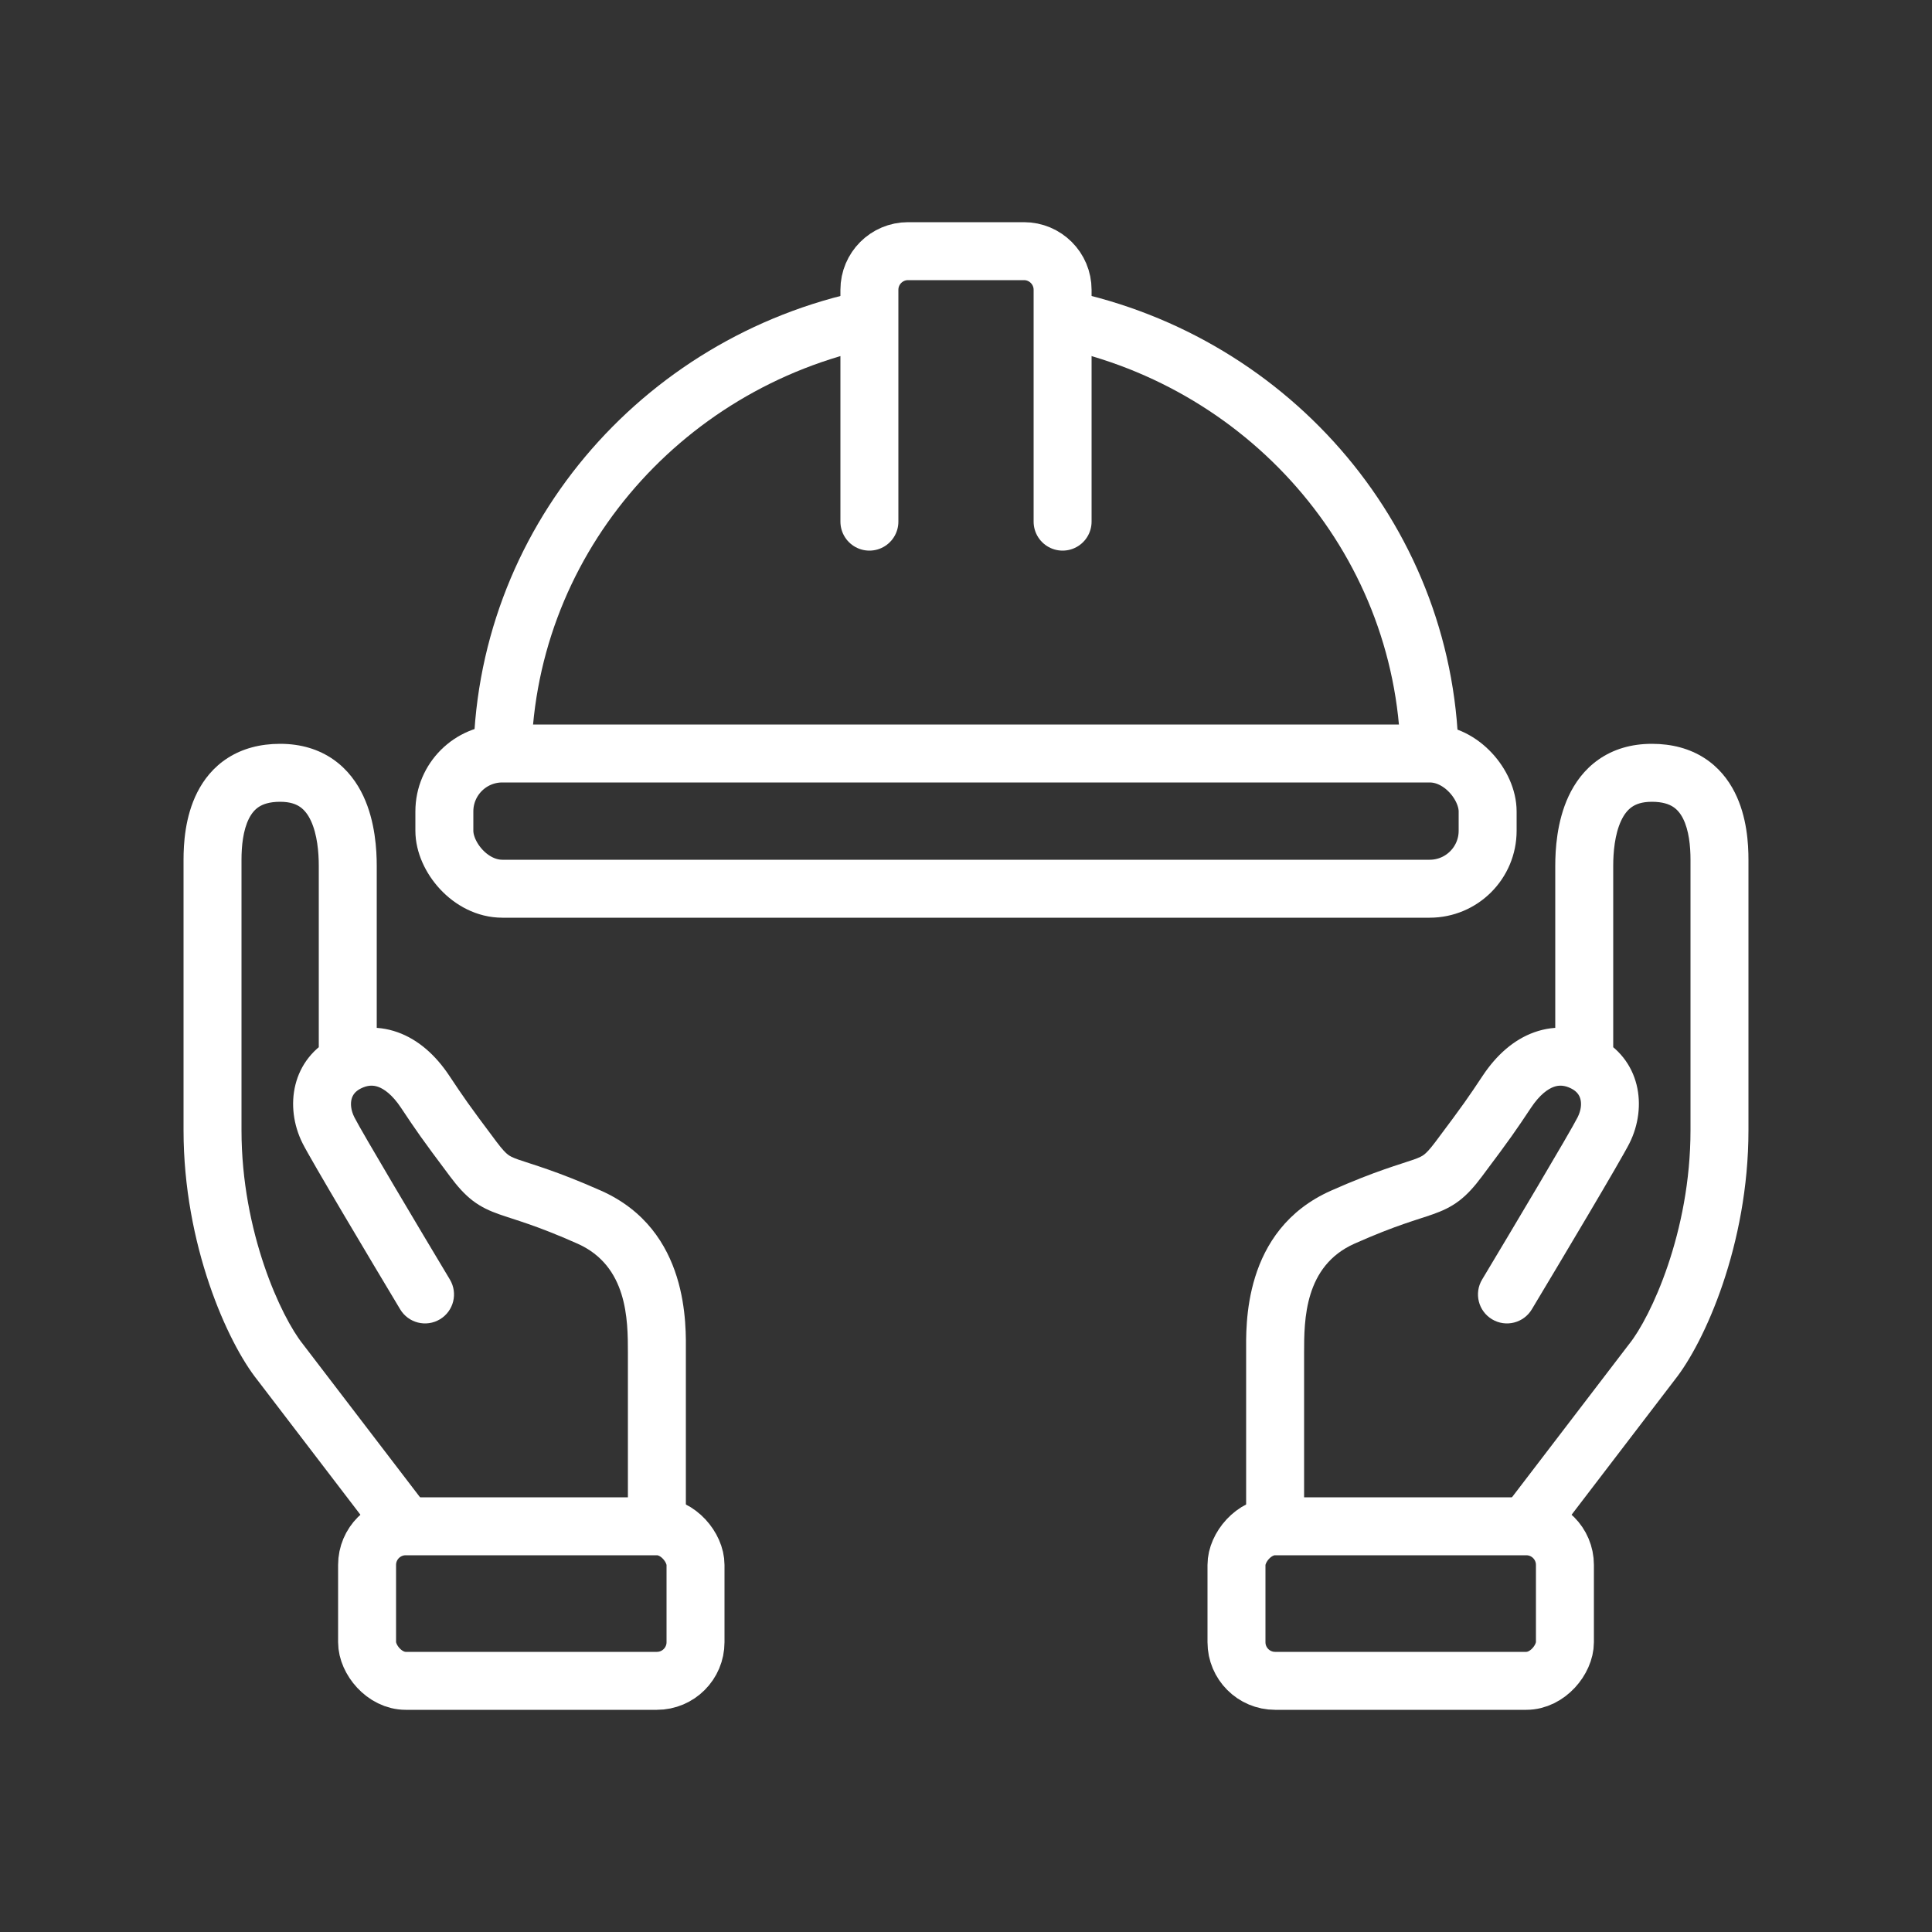 <svg width="100" height="100" viewBox="0 0 100 100" fill="none" xmlns="http://www.w3.org/2000/svg">
<rect x="0" y="0" width="100" height="100" fill="#333333" stroke="none"/>
<path d="M34 70L32.5 70V70H34ZM30.5 63L31.109 61.629L30.5 63ZM24.5 60L23.3 60.9L24.5 60ZM22 56.5L20.752 57.332L22 56.5ZM18 55L18.675 56.34L18 55ZM20.714 67.772C21.14 68.482 22.061 68.713 22.772 68.286C23.482 67.86 23.712 66.939 23.286 66.228L22 67L20.714 67.772ZM14.5 70.5L15.691 69.589L15.682 69.576L15.671 69.563L14.5 70.5ZM34 79.141H35.5V70H34H32.5V79.141H34ZM34 70L35.5 70C35.5 68.689 35.715 63.677 31.109 61.629L30.5 63L29.891 64.371C32.484 65.524 32.5 68.311 32.5 70L34 70ZM30.5 63L31.109 61.629C28.79 60.599 27.5 60.258 26.826 60.019C26.509 59.906 26.389 59.838 26.292 59.764C26.177 59.676 26.01 59.513 25.7 59.1L24.5 60L23.3 60.9C23.672 61.397 24.033 61.813 24.469 62.147C24.922 62.493 25.373 62.686 25.822 62.846C26.683 63.152 27.71 63.402 29.891 64.371L30.5 63ZM24.5 60L25.7 59.1C24.214 57.119 24.015 56.819 23.248 55.668L22 56.5L20.752 57.332C21.554 58.535 21.786 58.881 23.3 60.9L24.5 60ZM18 55L17.325 53.661C15.062 54.801 14.723 57.3 15.658 59.171L17 58.5L18.342 57.829C18.155 57.456 18.138 57.123 18.197 56.892C18.25 56.687 18.378 56.489 18.675 56.34L18 55ZM17 58.5L15.658 59.171C16.092 60.039 19.241 65.316 20.714 67.772L22 67L23.286 66.228C21.759 63.684 18.708 58.561 18.342 57.829L17 58.5ZM21 79L22.192 78.089L15.691 69.589L14.5 70.5L13.309 71.411L19.808 79.911L21 79ZM14.5 70.5L15.671 69.563C14.565 68.18 12.5 63.783 12.5 58.5H11H9.5C9.5 64.417 11.768 69.487 13.329 71.437L14.5 70.5ZM11 58.5H12.5C12.5 58.489 12.5 58.478 12.5 58.467C12.5 58.456 12.5 58.445 12.5 58.434C12.5 58.423 12.5 58.413 12.5 58.401C12.5 58.391 12.5 58.38 12.5 58.369C12.5 58.358 12.5 58.347 12.5 58.336C12.5 58.325 12.5 58.314 12.5 58.303C12.5 58.292 12.5 58.281 12.5 58.27C12.5 58.259 12.5 58.248 12.5 58.237C12.5 58.226 12.5 58.215 12.5 58.204C12.5 58.193 12.5 58.182 12.5 58.171C12.5 58.16 12.5 58.149 12.5 58.139C12.5 58.127 12.5 58.117 12.5 58.105C12.5 58.095 12.5 58.084 12.5 58.073C12.5 58.062 12.5 58.051 12.5 58.04C12.5 58.029 12.5 58.018 12.5 58.007C12.5 57.996 12.5 57.985 12.5 57.974C12.5 57.963 12.5 57.952 12.5 57.941C12.5 57.93 12.5 57.919 12.5 57.908C12.5 57.897 12.5 57.886 12.5 57.875C12.5 57.864 12.5 57.853 12.5 57.842C12.5 57.831 12.5 57.82 12.5 57.809C12.5 57.798 12.5 57.787 12.5 57.776C12.5 57.765 12.5 57.754 12.5 57.743C12.5 57.732 12.5 57.721 12.5 57.71C12.5 57.699 12.5 57.688 12.5 57.677C12.5 57.666 12.5 57.655 12.5 57.644C12.5 57.633 12.5 57.622 12.5 57.611C12.5 57.6 12.5 57.589 12.5 57.578C12.5 57.567 12.5 57.556 12.5 57.545C12.5 57.534 12.5 57.523 12.5 57.512C12.5 57.501 12.5 57.49 12.5 57.479C12.5 57.468 12.5 57.457 12.5 57.446C12.5 57.434 12.5 57.423 12.5 57.413C12.5 57.401 12.5 57.391 12.5 57.379C12.5 57.368 12.5 57.357 12.5 57.346C12.5 57.335 12.5 57.324 12.5 57.313C12.5 57.302 12.5 57.291 12.5 57.28C12.5 57.269 12.5 57.258 12.5 57.247C12.5 57.236 12.5 57.225 12.5 57.214C12.5 57.203 12.5 57.192 12.5 57.181C12.5 57.17 12.5 57.159 12.5 57.148C12.5 57.137 12.5 57.126 12.5 57.115C12.5 57.104 12.5 57.093 12.5 57.082C12.5 57.071 12.5 57.06 12.5 57.049C12.5 57.038 12.5 57.026 12.5 57.016C12.5 57.004 12.5 56.993 12.5 56.982C12.5 56.971 12.5 56.96 12.5 56.949C12.5 56.938 12.5 56.927 12.5 56.916C12.5 56.905 12.5 56.894 12.5 56.883C12.5 56.872 12.5 56.861 12.5 56.85C12.5 56.839 12.5 56.828 12.5 56.817C12.5 56.806 12.5 56.795 12.5 56.784C12.5 56.773 12.5 56.762 12.5 56.751C12.5 56.74 12.5 56.728 12.5 56.718C12.5 56.706 12.5 56.695 12.5 56.684C12.5 56.673 12.5 56.662 12.5 56.651C12.5 56.64 12.5 56.629 12.5 56.618C12.5 56.607 12.5 56.596 12.5 56.585C12.5 56.574 12.5 56.563 12.5 56.552C12.5 56.541 12.5 56.53 12.5 56.519C12.5 56.508 12.5 56.497 12.5 56.486C12.5 56.475 12.5 56.464 12.5 56.453C12.5 56.441 12.5 56.431 12.5 56.419C12.5 56.408 12.5 56.397 12.5 56.386C12.5 56.375 12.5 56.364 12.5 56.353C12.5 56.342 12.5 56.331 12.5 56.32C12.5 56.309 12.5 56.298 12.5 56.287C12.5 56.276 12.5 56.265 12.5 56.254C12.5 56.243 12.5 56.232 12.5 56.221C12.5 56.21 12.5 56.199 12.5 56.188C12.5 56.177 12.5 56.166 12.5 56.155C12.5 56.144 12.5 56.133 12.5 56.121C12.5 56.111 12.5 56.099 12.5 56.088C12.5 56.077 12.5 56.066 12.5 56.055C12.5 56.044 12.5 56.033 12.5 56.022C12.5 56.011 12.5 56 12.5 55.989C12.5 55.978 12.5 55.967 12.5 55.956C12.5 55.945 12.5 55.934 12.5 55.923C12.5 55.912 12.5 55.901 12.5 55.89C12.5 55.879 12.5 55.868 12.5 55.857C12.5 55.846 12.5 55.835 12.5 55.824C12.5 55.813 12.5 55.802 12.5 55.791C12.5 55.78 12.5 55.769 12.5 55.758C12.5 55.747 12.5 55.736 12.5 55.725C12.5 55.714 12.5 55.703 12.5 55.692C12.5 55.681 12.5 55.669 12.5 55.658C12.5 55.648 12.5 55.636 12.5 55.626C12.5 55.614 12.5 55.603 12.5 55.593C12.5 55.581 12.5 55.571 12.5 55.559C12.5 55.548 12.5 55.537 12.5 55.526C12.5 55.515 12.5 55.504 12.5 55.493C12.5 55.482 12.5 55.471 12.5 55.46C12.5 55.449 12.5 55.438 12.5 55.427C12.5 55.416 12.5 55.405 12.5 55.394C12.5 55.383 12.5 55.372 12.5 55.361C12.5 55.35 12.5 55.34 12.5 55.328C12.5 55.318 12.5 55.306 12.5 55.295C12.5 55.285 12.5 55.273 12.5 55.263C12.5 55.252 12.5 55.241 12.5 55.23C12.5 55.219 12.5 55.208 12.5 55.197C12.5 55.186 12.5 55.175 12.5 55.164C12.5 55.153 12.5 55.142 12.5 55.131C12.5 55.12 12.5 55.109 12.5 55.098C12.5 55.087 12.5 55.076 12.5 55.065C12.5 55.054 12.5 55.043 12.5 55.032C12.5 55.021 12.5 55.01 12.5 54.999C12.5 54.988 12.5 54.977 12.5 54.966C12.5 54.955 12.5 54.944 12.5 54.933C12.5 54.922 12.5 54.911 12.5 54.901C12.5 54.89 12.5 54.879 12.5 54.868C12.5 54.857 12.5 54.846 12.5 54.835C12.5 54.824 12.5 54.813 12.5 54.802C12.5 54.791 12.5 54.78 12.5 54.769C12.5 54.758 12.5 54.747 12.5 54.736C12.5 54.725 12.5 54.715 12.5 54.703C12.5 54.693 12.5 54.682 12.5 54.671C12.5 54.66 12.5 54.649 12.5 54.638C12.5 54.627 12.5 54.616 12.5 54.605C12.5 54.594 12.5 54.583 12.5 54.572C12.5 54.562 12.5 54.551 12.5 54.54C12.5 54.529 12.5 54.518 12.5 54.507C12.5 54.496 12.5 54.485 12.5 54.474C12.5 54.463 12.5 54.452 12.5 54.441C12.5 54.431 12.5 54.42 12.5 54.409C12.5 54.398 12.5 54.387 12.5 54.376C12.5 54.365 12.5 54.354 12.5 54.343C12.5 54.333 12.5 54.322 12.5 54.311C12.5 54.3 12.5 54.289 12.5 54.278C12.5 54.267 12.5 54.256 12.5 54.245C12.5 54.235 12.5 54.224 12.5 54.213C12.5 54.202 12.5 54.191 12.5 54.18C12.5 54.169 12.5 54.158 12.5 54.148C12.5 54.137 12.5 54.126 12.5 54.115C12.5 54.104 12.5 54.093 12.5 54.083C12.5 54.072 12.5 54.061 12.5 54.05C12.5 54.039 12.5 54.028 12.5 54.017C12.5 54.007 12.5 53.996 12.5 53.985C12.5 53.974 12.5 53.963 12.5 53.952C12.5 53.942 12.5 53.931 12.5 53.92C12.5 53.909 12.5 53.898 12.5 53.887C12.5 53.877 12.5 53.866 12.5 53.855C12.5 53.844 12.5 53.833 12.5 53.822C12.5 53.812 12.5 53.801 12.5 53.79C12.5 53.779 12.5 53.769 12.5 53.758C12.5 53.747 12.5 53.736 12.5 53.725C12.5 53.715 12.5 53.704 12.5 53.693C12.5 53.682 12.5 53.671 12.5 53.661C12.5 53.65 12.5 53.639 12.5 53.628C12.5 53.617 12.5 53.607 12.5 53.596C12.5 53.585 12.5 53.574 12.5 53.564C12.5 53.553 12.5 53.542 12.5 53.531C12.5 53.52 12.5 53.51 12.5 53.499C12.5 53.488 12.5 53.477 12.5 53.467C12.5 53.456 12.5 53.445 12.5 53.434C12.5 53.424 12.5 53.413 12.5 53.402C12.5 53.392 12.5 53.381 12.5 53.37C12.5 53.359 12.5 53.349 12.5 53.338C12.5 53.327 12.5 53.316 12.5 53.306C12.5 53.295 12.5 53.284 12.5 53.274C12.5 53.263 12.5 53.252 12.5 53.242C12.5 53.231 12.5 53.22 12.5 53.209C12.5 53.199 12.5 53.188 12.5 53.177C12.5 53.167 12.5 53.156 12.5 53.145C12.5 53.135 12.5 53.124 12.5 53.113C12.5 53.102 12.5 53.092 12.5 53.081C12.5 53.07 12.5 53.06 12.5 53.049C12.5 53.038 12.5 53.028 12.5 53.017C12.5 53.007 12.5 52.996 12.5 52.985C12.5 52.974 12.5 52.964 12.5 52.953C12.5 52.943 12.5 52.932 12.5 52.921C12.5 52.911 12.5 52.9 12.5 52.889C12.5 52.879 12.5 52.868 12.5 52.858C12.5 52.847 12.5 52.836 12.5 52.826C12.5 52.815 12.5 52.804 12.5 52.794C12.5 52.783 12.5 52.773 12.5 52.762C12.5 52.751 12.5 52.741 12.5 52.73C12.5 52.72 12.5 52.709 12.5 52.698C12.5 52.688 12.5 52.677 12.5 52.667C12.5 52.656 12.5 52.645 12.5 52.635C12.5 52.624 12.5 52.614 12.5 52.603C12.5 52.593 12.5 52.582 12.5 52.572C12.5 52.561 12.5 52.55 12.5 52.54C12.5 52.529 12.5 52.519 12.5 52.508C12.5 52.498 12.5 52.487 12.5 52.477C12.5 52.466 12.5 52.456 12.5 52.445C12.5 52.434 12.5 52.424 12.5 52.413C12.5 52.403 12.5 52.392 12.5 52.382C12.5 52.371 12.5 52.361 12.5 52.35C12.5 52.34 12.5 52.329 12.5 52.319C12.5 52.308 12.5 52.298 12.5 52.288C12.5 52.277 12.5 52.267 12.5 52.256C12.5 52.245 12.5 52.235 12.5 52.225C12.5 52.214 12.5 52.204 12.5 52.193C12.5 52.183 12.5 52.172 12.5 52.162C12.5 52.151 12.5 52.141 12.5 52.13C12.5 52.12 12.5 52.11 12.5 52.099C12.5 52.089 12.5 52.078 12.5 52.068C12.5 52.057 12.5 52.047 12.5 52.037C12.5 52.026 12.5 52.016 12.5 52.005C12.5 51.995 12.5 51.985 12.5 51.974C12.5 51.964 12.5 51.953 12.5 51.943C12.5 51.933 12.5 51.922 12.5 51.912C12.5 51.901 12.5 51.891 12.5 51.881C12.5 51.87 12.5 51.86 12.5 51.85C12.5 51.839 12.5 51.829 12.5 51.819C12.5 51.808 12.5 51.798 12.5 51.788C12.5 51.777 12.5 51.767 12.5 51.757C12.5 51.746 12.5 51.736 12.5 51.725C12.5 51.715 12.5 51.705 12.5 51.695C12.5 51.684 12.5 51.674 12.5 51.664C12.5 51.653 12.5 51.643 12.5 51.633C12.5 51.623 12.5 51.612 12.5 51.602C12.5 51.592 12.5 51.581 12.5 51.571C12.5 51.561 12.5 51.55 12.5 51.54C12.5 51.53 12.5 51.52 12.5 51.509C12.5 51.499 12.5 51.489 12.5 51.479C12.5 51.468 12.5 51.458 12.5 51.448C12.5 51.438 12.5 51.428 12.5 51.417C12.5 51.407 12.5 51.397 12.5 51.387C12.5 51.376 12.5 51.366 12.5 51.356C12.5 51.346 12.5 51.336 12.5 51.325C12.5 51.315 12.5 51.305 12.5 51.295C12.5 51.285 12.5 51.274 12.5 51.264C12.5 51.254 12.5 51.244 12.5 51.234C12.5 51.224 12.5 51.213 12.5 51.203C12.5 51.193 12.5 51.183 12.5 51.173C12.5 51.163 12.5 51.153 12.5 51.142C12.5 51.132 12.5 51.122 12.5 51.112C12.5 51.102 12.5 51.092 12.5 51.082C12.5 51.072 12.5 51.061 12.5 51.051C12.5 51.041 12.5 51.031 12.5 51.021C12.5 51.011 12.5 51.001 12.5 50.991C12.5 50.981 12.5 50.971 12.5 50.961C12.5 50.95 12.5 50.941 12.5 50.93C12.5 50.92 12.5 50.91 12.5 50.9C12.5 50.89 12.5 50.88 12.5 50.87C12.5 50.86 12.5 50.85 12.5 50.84C12.5 50.83 12.5 50.82 12.5 50.81C12.5 50.8 12.5 50.79 12.5 50.78C12.5 50.77 12.5 50.76 12.5 50.75C12.5 50.74 12.5 50.73 12.5 50.72C12.5 50.71 12.5 50.7 12.5 50.69C12.5 50.68 12.5 50.67 12.5 50.66C12.5 50.65 12.5 50.64 12.5 50.63C12.5 50.62 12.5 50.611 12.5 50.601C12.5 50.591 12.5 50.581 12.5 50.571C12.5 50.561 12.5 50.551 12.5 50.541C12.5 50.531 12.5 50.521 12.5 50.511C12.5 50.501 12.5 50.492 12.5 50.482C12.5 50.472 12.5 50.462 12.5 50.452C12.5 50.442 12.5 50.432 12.5 50.422C12.5 50.413 12.5 50.403 12.5 50.393C12.5 50.383 12.5 50.373 12.5 50.363C12.5 50.353 12.5 50.344 12.5 50.334C12.5 50.324 12.5 50.314 12.5 50.304C12.5 50.295 12.5 50.285 12.5 50.275C12.5 50.265 12.5 50.255 12.5 50.246C12.5 50.236 12.5 50.226 12.5 50.216C12.5 50.206 12.5 50.197 12.5 50.187C12.5 50.177 12.5 50.167 12.5 50.158C12.5 50.148 12.5 50.138 12.5 50.129C12.5 50.119 12.5 50.109 12.5 50.099C12.5 50.09 12.5 50.08 12.5 50.07C12.5 50.06 12.5 50.051 12.5 50.041C12.5 50.031 12.5 50.022 12.5 50.012C12.5 50.002 12.5 49.993 12.5 49.983C12.5 49.973 12.5 49.964 12.5 49.954C12.5 49.944 12.5 49.935 12.5 49.925C12.5 49.915 12.5 49.906 12.5 49.896C12.5 49.886 12.5 49.877 12.5 49.867C12.5 49.858 12.5 49.848 12.5 49.838C12.5 49.829 12.5 49.819 12.5 49.81C12.5 49.8 12.5 49.79 12.5 49.781C12.5 49.771 12.5 49.762 12.5 49.752C12.5 49.743 12.5 49.733 12.5 49.724C12.5 49.714 12.5 49.704 12.5 49.695C12.5 49.685 12.5 49.676 12.5 49.666C12.5 49.657 12.5 49.647 12.5 49.638C12.5 49.628 12.5 49.619 12.5 49.609C12.5 49.6 12.5 49.59 12.5 49.581C12.5 49.571 12.5 49.562 12.5 49.552C12.5 49.543 12.5 49.533 12.5 49.524C12.5 49.514 12.5 49.505 12.5 49.496C12.5 49.486 12.5 49.477 12.5 49.467C12.5 49.458 12.5 49.449 12.5 49.439C12.5 49.43 12.5 49.42 12.5 49.411C12.5 49.401 12.5 49.392 12.5 49.383C12.5 49.373 12.5 49.364 12.5 49.355C12.5 49.345 12.5 49.336 12.5 49.327C12.5 49.317 12.5 49.308 12.5 49.298C12.5 49.289 12.5 49.28 12.5 49.27C12.5 49.261 12.5 49.252 12.5 49.242C12.5 49.233 12.5 49.224 12.5 49.215C12.5 49.205 12.5 49.196 12.5 49.187C12.5 49.177 12.5 49.168 12.5 49.159C12.5 49.15 12.5 49.14 12.5 49.131C12.5 49.122 12.5 49.113 12.5 49.103C12.5 49.094 12.5 49.085 12.5 49.076C12.5 49.066 12.5 49.057 12.5 49.048C12.5 49.039 12.5 49.03 12.5 49.02C12.5 49.011 12.5 49.002 12.5 48.993C12.5 48.984 12.5 48.975 12.5 48.965C12.5 48.956 12.5 48.947 12.5 48.938C12.5 48.929 12.5 48.92 12.5 48.911C12.5 48.901 12.5 48.892 12.5 48.883C12.5 48.874 12.5 48.865 12.5 48.856C12.5 48.847 12.5 48.838 12.5 48.829C12.5 48.82 12.5 48.81 12.5 48.801C12.5 48.792 12.5 48.783 12.5 48.774C12.5 48.765 12.5 48.756 12.5 48.747C12.5 48.738 12.5 48.729 12.5 48.72C12.5 48.711 12.5 48.702 12.5 48.693C12.5 48.684 12.5 48.675 12.5 48.666C12.5 48.657 12.5 48.648 12.5 48.639C12.5 48.63 12.5 48.621 12.5 48.612C12.5 48.603 12.5 48.594 12.5 48.585C12.5 48.576 12.5 48.568 12.5 48.559C12.5 48.55 12.5 48.541 12.5 48.532C12.5 48.523 12.5 48.514 12.5 48.505C12.5 48.496 12.5 48.487 12.5 48.478C12.5 48.47 12.5 48.461 12.5 48.452C12.5 48.443 12.5 48.434 12.5 48.425C12.5 48.416 12.5 48.408 12.5 48.399C12.5 48.39 12.5 48.381 12.5 48.372C12.5 48.364 12.5 48.355 12.5 48.346C12.5 48.337 12.5 48.328 12.5 48.32C12.5 48.311 12.5 48.302 12.5 48.293C12.5 48.285 12.5 48.276 12.5 48.267C12.5 48.258 12.5 48.25 12.5 48.241C12.5 48.232 12.5 48.224 12.5 48.215C12.5 48.206 12.5 48.197 12.5 48.189C12.5 48.18 12.5 48.171 12.5 48.163C12.5 48.154 12.5 48.145 12.5 48.137C12.5 48.128 12.5 48.119 12.5 48.111C12.5 48.102 12.5 48.093 12.5 48.085C12.5 48.076 12.5 48.068 12.5 48.059C12.5 48.05 12.5 48.042 12.5 48.033C12.5 48.025 12.5 48.016 12.5 48.008C12.5 47.999 12.5 47.99 12.5 47.982C12.5 47.973 12.5 47.965 12.5 47.956C12.5 47.948 12.5 47.939 12.5 47.931C12.5 47.922 12.5 47.914 12.5 47.905C12.5 47.897 12.5 47.888 12.5 47.88C12.5 47.871 12.5 47.863 12.5 47.854C12.5 47.846 12.5 47.837 12.5 47.829C12.5 47.821 12.5 47.812 12.5 47.804C12.5 47.795 12.5 47.787 12.5 47.779C12.5 47.77 12.5 47.762 12.5 47.753C12.5 47.745 12.5 47.736 12.5 47.728C12.5 47.72 12.5 47.711 12.5 47.703C12.5 47.695 12.5 47.686 12.5 47.678C12.5 47.67 12.5 47.661 12.5 47.653C12.5 47.645 12.5 47.636 12.5 47.628C12.5 47.62 12.5 47.612 12.5 47.603C12.5 47.595 12.5 47.587 12.5 47.578C12.5 47.57 12.5 47.562 12.5 47.554C12.5 47.545 12.5 47.537 12.5 47.529C12.5 47.521 12.5 47.513 12.5 47.504C12.5 47.496 12.5 47.488 12.5 47.48C12.5 47.472 12.5 47.464 12.5 47.455C12.5 47.447 12.5 47.439 12.5 47.431C12.5 47.423 12.5 47.415 12.5 47.407C12.5 47.398 12.5 47.39 12.5 47.382C12.5 47.374 12.5 47.366 12.5 47.358C12.5 47.35 12.5 47.342 12.5 47.334C12.5 47.325 12.5 47.318 12.5 47.309C12.5 47.301 12.5 47.293 12.5 47.285C12.5 47.277 12.5 47.269 12.5 47.261C12.5 47.253 12.5 47.245 12.5 47.237C12.5 47.229 12.5 47.221 12.5 47.213C12.5 47.205 12.5 47.197 12.5 47.189C12.5 47.181 12.5 47.173 12.5 47.166C12.5 47.158 12.5 47.15 12.5 47.142C12.5 47.134 12.5 47.126 12.5 47.118C12.5 47.11 12.5 47.102 12.5 47.094C12.5 47.087 12.5 47.079 12.5 47.071C12.5 47.063 12.5 47.055 12.5 47.047C12.5 47.039 12.5 47.032 12.5 47.024C12.5 47.016 12.5 47.008 12.5 47.001C12.5 46.993 12.5 46.985 12.5 46.977C12.5 46.969 12.5 46.962 12.5 46.954C12.5 46.946 12.5 46.938 12.5 46.931C12.5 46.923 12.5 46.915 12.5 46.907C12.5 46.9 12.5 46.892 12.5 46.884C12.5 46.877 12.5 46.869 12.5 46.861C12.5 46.854 12.5 46.846 12.5 46.838C12.5 46.831 12.5 46.823 12.5 46.815C12.5 46.808 12.5 46.8 12.5 46.793C12.5 46.785 12.5 46.777 12.5 46.77C12.5 46.762 12.5 46.755 12.5 46.747C12.5 46.739 12.5 46.732 12.5 46.724C12.5 46.717 12.5 46.709 12.5 46.702C12.5 46.694 12.5 46.687 12.5 46.679C12.5 46.672 12.5 46.664 12.5 46.657C12.5 46.649 12.5 46.642 12.5 46.634C12.5 46.627 12.5 46.619 12.5 46.612C12.5 46.605 12.5 46.597 12.5 46.59C12.5 46.582 12.5 46.575 12.5 46.568C12.5 46.56 12.5 46.553 12.5 46.545C12.5 46.538 12.5 46.531 12.5 46.523C12.5 46.516 12.5 46.508 12.5 46.501C12.5 46.494 12.5 46.486 12.5 46.479C12.5 46.472 12.5 46.465 12.5 46.457C12.5 46.45 12.5 46.443 12.5 46.435C12.5 46.428 12.5 46.421 12.5 46.414C12.5 46.407 12.5 46.399 12.5 46.392C12.5 46.385 12.5 46.378 12.5 46.37C12.5 46.363 12.5 46.356 12.5 46.349C12.5 46.342 12.5 46.334 12.5 46.327C12.5 46.32 12.5 46.313 12.5 46.306C12.5 46.299 12.5 46.292 12.5 46.285C12.5 46.277 12.5 46.27 12.5 46.263C12.5 46.256 12.5 46.249 12.5 46.242C12.5 46.235 12.5 46.228 12.5 46.221C12.5 46.214 12.5 46.207 12.5 46.2C12.5 46.193 12.5 46.186 12.5 46.179C12.5 46.172 12.5 46.165 12.5 46.158C12.5 46.151 12.5 46.144 12.5 46.137C12.5 46.13 12.5 46.123 12.5 46.116C12.5 46.109 12.5 46.102 12.5 46.095C12.5 46.088 12.5 46.081 12.5 46.074C12.5 46.068 12.5 46.061 12.5 46.054C12.5 46.047 12.5 46.04 12.5 46.033C12.5 46.026 12.5 46.02 12.5 46.013C12.5 46.006 12.5 45.999 12.5 45.992C12.5 45.985 12.5 45.979 12.5 45.972C12.5 45.965 12.5 45.958 12.5 45.952C12.5 45.945 12.5 45.938 12.5 45.931C12.5 45.925 12.5 45.918 12.5 45.911C12.5 45.904 12.5 45.898 12.5 45.891C12.5 45.884 12.5 45.878 12.5 45.871C12.5 45.864 12.5 45.858 12.5 45.851C12.5 45.844 12.5 45.838 12.5 45.831C12.5 45.825 12.5 45.818 12.5 45.812C12.5 45.805 12.5 45.798 12.5 45.792C12.5 45.785 12.5 45.779 12.5 45.772C12.5 45.766 12.5 45.759 12.5 45.752C12.5 45.746 12.5 45.739 12.5 45.733C12.5 45.727 12.5 45.72 12.5 45.714C12.5 45.707 12.5 45.701 12.5 45.694C12.5 45.688 12.5 45.681 12.5 45.675C12.5 45.669 12.5 45.662 12.5 45.656C12.5 45.649 12.5 45.643 12.5 45.636C12.5 45.63 12.5 45.624 12.5 45.617C12.5 45.611 12.5 45.605 12.5 45.598C12.5 45.592 12.5 45.586 12.5 45.58C12.5 45.573 12.5 45.567 12.5 45.561C12.5 45.554 12.5 45.548 12.5 45.542C12.5 45.535 12.5 45.529 12.5 45.523C12.5 45.517 12.5 45.511 12.5 45.504C12.5 45.498 12.5 45.492 12.5 45.486C12.5 45.48 12.5 45.474 12.5 45.467C12.5 45.461 12.5 45.455 12.5 45.449C12.5 45.443 12.5 45.437 12.5 45.431C12.5 45.425 12.5 45.418 12.5 45.412C12.5 45.406 12.5 45.4 12.5 45.394C12.5 45.388 12.5 45.382 12.5 45.376C12.5 45.37 12.5 45.364 12.5 45.358C12.5 45.352 12.5 45.346 12.5 45.34C12.5 45.334 12.5 45.328 12.5 45.322C12.5 45.316 12.5 45.31 12.5 45.304C12.5 45.298 12.5 45.292 12.5 45.286C12.5 45.281 12.5 45.275 12.5 45.269C12.5 45.263 12.5 45.257 12.5 45.251C12.5 45.245 12.5 45.239 12.5 45.234C12.5 45.228 12.5 45.222 12.5 45.216C12.5 45.211 12.5 45.205 12.5 45.199C12.5 45.193 12.5 45.187 12.5 45.182C12.5 45.176 12.5 45.17 12.5 45.164C12.5 45.159 12.5 45.153 12.5 45.147C12.5 45.142 12.5 45.136 12.5 45.13C12.5 45.124 12.5 45.119 12.5 45.113C12.5 45.108 12.5 45.102 12.5 45.096C12.5 45.091 12.5 45.085 12.5 45.08C12.5 45.074 12.5 45.068 12.5 45.063C12.5 45.057 12.5 45.052 12.5 45.046C12.5 45.041 12.5 45.035 12.5 45.029C12.5 45.024 12.5 45.019 12.5 45.013C12.5 45.008 12.5 45.002 12.5 44.997C12.5 44.991 12.5 44.986 12.5 44.98C12.5 44.975 12.5 44.969 12.5 44.964C12.5 44.959 12.5 44.953 12.5 44.948C12.5 44.942 12.5 44.937 12.5 44.932C12.5 44.926 12.5 44.921 12.5 44.916C12.5 44.91 12.5 44.905 12.5 44.9C12.5 44.894 12.5 44.889 12.5 44.884C12.5 44.879 12.5 44.873 12.5 44.868C12.5 44.863 12.5 44.858 12.5 44.852C12.5 44.847 12.5 44.842 12.5 44.837C12.5 44.831 12.5 44.826 12.5 44.821C12.5 44.816 12.5 44.811 12.5 44.806C12.5 44.8 12.5 44.795 12.5 44.79C12.5 44.785 12.5 44.78 12.5 44.775C12.5 44.77 12.5 44.765 12.5 44.76C12.5 44.755 12.5 44.75 12.5 44.745C12.5 44.74 12.5 44.735 12.5 44.73C12.5 44.725 12.5 44.72 12.5 44.715C12.5 44.71 12.5 44.705 12.5 44.7C12.5 44.695 12.5 44.69 12.5 44.685C12.5 44.68 12.5 44.675 12.5 44.67C12.5 44.665 12.5 44.66 12.5 44.656C12.5 44.651 12.5 44.646 12.5 44.641C12.5 44.636 12.5 44.631 12.5 44.627C12.5 44.622 12.5 44.617 12.5 44.612C12.5 44.607 12.5 44.602 12.5 44.598C12.5 44.593 12.5 44.588 12.5 44.584C12.5 44.579 12.5 44.574 12.5 44.569C12.5 44.565 12.5 44.56 12.5 44.555C12.5 44.551 12.5 44.546 12.5 44.541C12.5 44.537 12.5 44.532 12.5 44.528C12.5 44.523 12.5 44.518 12.5 44.514C12.5 44.509 12.5 44.505 12.5 44.5H11H9.5C9.5 44.505 9.5 44.509 9.5 44.514C9.5 44.518 9.5 44.523 9.5 44.528C9.5 44.532 9.5 44.537 9.5 44.541C9.5 44.546 9.5 44.551 9.5 44.555C9.5 44.56 9.5 44.565 9.5 44.569C9.5 44.574 9.5 44.579 9.5 44.584C9.5 44.588 9.5 44.593 9.5 44.598C9.5 44.602 9.5 44.607 9.5 44.612C9.5 44.617 9.5 44.622 9.5 44.627C9.5 44.631 9.5 44.636 9.5 44.641C9.5 44.646 9.5 44.651 9.5 44.656C9.5 44.66 9.5 44.665 9.5 44.67C9.5 44.675 9.5 44.68 9.5 44.685C9.5 44.69 9.5 44.695 9.5 44.7C9.5 44.705 9.5 44.71 9.5 44.715C9.5 44.72 9.5 44.725 9.5 44.73C9.5 44.735 9.5 44.74 9.5 44.745C9.5 44.75 9.5 44.755 9.5 44.76C9.5 44.765 9.5 44.77 9.5 44.775C9.5 44.78 9.5 44.785 9.5 44.79C9.5 44.795 9.5 44.8 9.5 44.806C9.5 44.811 9.5 44.816 9.5 44.821C9.5 44.826 9.5 44.831 9.5 44.837C9.5 44.842 9.5 44.847 9.5 44.852C9.5 44.858 9.5 44.863 9.5 44.868C9.5 44.873 9.5 44.879 9.5 44.884C9.5 44.889 9.5 44.894 9.5 44.9C9.5 44.905 9.5 44.91 9.5 44.916C9.5 44.921 9.5 44.926 9.5 44.932C9.5 44.937 9.5 44.942 9.5 44.948C9.5 44.953 9.5 44.959 9.5 44.964C9.5 44.969 9.5 44.975 9.5 44.98C9.5 44.986 9.5 44.991 9.5 44.997C9.5 45.002 9.5 45.008 9.5 45.013C9.5 45.019 9.5 45.024 9.5 45.029C9.5 45.035 9.5 45.041 9.5 45.046C9.5 45.052 9.5 45.057 9.5 45.063C9.5 45.068 9.5 45.074 9.5 45.08C9.5 45.085 9.5 45.091 9.5 45.096C9.5 45.102 9.5 45.108 9.5 45.113C9.5 45.119 9.5 45.124 9.5 45.13C9.5 45.136 9.5 45.142 9.5 45.147C9.5 45.153 9.5 45.159 9.5 45.164C9.5 45.17 9.5 45.176 9.5 45.182C9.5 45.187 9.5 45.193 9.5 45.199C9.5 45.205 9.5 45.211 9.5 45.216C9.5 45.222 9.5 45.228 9.5 45.234C9.5 45.239 9.5 45.245 9.5 45.251C9.5 45.257 9.5 45.263 9.5 45.269C9.5 45.275 9.5 45.281 9.5 45.286C9.5 45.292 9.5 45.298 9.5 45.304C9.5 45.31 9.5 45.316 9.5 45.322C9.5 45.328 9.5 45.334 9.5 45.34C9.5 45.346 9.5 45.352 9.5 45.358C9.5 45.364 9.5 45.37 9.5 45.376C9.5 45.382 9.5 45.388 9.5 45.394C9.5 45.4 9.5 45.406 9.5 45.412C9.5 45.418 9.5 45.425 9.5 45.431C9.5 45.437 9.5 45.443 9.5 45.449C9.5 45.455 9.5 45.461 9.5 45.467C9.5 45.474 9.5 45.48 9.5 45.486C9.5 45.492 9.5 45.498 9.5 45.504C9.5 45.511 9.5 45.517 9.5 45.523C9.5 45.529 9.5 45.535 9.5 45.542C9.5 45.548 9.5 45.554 9.5 45.561C9.5 45.567 9.5 45.573 9.5 45.58C9.5 45.586 9.5 45.592 9.5 45.598C9.5 45.605 9.5 45.611 9.5 45.617C9.5 45.624 9.5 45.63 9.5 45.636C9.5 45.643 9.5 45.649 9.5 45.656C9.5 45.662 9.5 45.669 9.5 45.675C9.5 45.681 9.5 45.688 9.5 45.694C9.5 45.701 9.5 45.707 9.5 45.714C9.5 45.72 9.5 45.727 9.5 45.733C9.5 45.739 9.5 45.746 9.5 45.752C9.5 45.759 9.5 45.766 9.5 45.772C9.5 45.779 9.5 45.785 9.5 45.792C9.5 45.798 9.5 45.805 9.5 45.812C9.5 45.818 9.5 45.825 9.5 45.831C9.5 45.838 9.5 45.844 9.5 45.851C9.5 45.858 9.5 45.864 9.5 45.871C9.5 45.878 9.5 45.884 9.5 45.891C9.5 45.898 9.5 45.904 9.5 45.911C9.5 45.918 9.5 45.925 9.5 45.931C9.5 45.938 9.5 45.945 9.5 45.952C9.5 45.958 9.5 45.965 9.5 45.972C9.5 45.979 9.5 45.985 9.5 45.992C9.5 45.999 9.5 46.006 9.5 46.013C9.5 46.02 9.5 46.026 9.5 46.033C9.5 46.04 9.5 46.047 9.5 46.054C9.5 46.061 9.5 46.068 9.5 46.074C9.5 46.081 9.5 46.088 9.5 46.095C9.5 46.102 9.5 46.109 9.5 46.116C9.5 46.123 9.5 46.13 9.5 46.137C9.5 46.144 9.5 46.151 9.5 46.158C9.5 46.165 9.5 46.172 9.5 46.179C9.5 46.186 9.5 46.193 9.5 46.2C9.5 46.207 9.5 46.214 9.5 46.221C9.5 46.228 9.5 46.235 9.5 46.242C9.5 46.249 9.5 46.256 9.5 46.263C9.5 46.27 9.5 46.277 9.5 46.285C9.5 46.292 9.5 46.299 9.5 46.306C9.5 46.313 9.5 46.32 9.5 46.327C9.5 46.334 9.5 46.342 9.5 46.349C9.5 46.356 9.5 46.363 9.5 46.37C9.5 46.378 9.5 46.385 9.5 46.392C9.5 46.399 9.5 46.407 9.5 46.414C9.5 46.421 9.5 46.428 9.5 46.435C9.5 46.443 9.5 46.45 9.5 46.457C9.5 46.465 9.5 46.472 9.5 46.479C9.5 46.486 9.5 46.494 9.5 46.501C9.5 46.508 9.5 46.516 9.5 46.523C9.5 46.531 9.5 46.538 9.5 46.545C9.5 46.553 9.5 46.56 9.5 46.568C9.5 46.575 9.5 46.582 9.5 46.59C9.5 46.597 9.5 46.605 9.5 46.612C9.5 46.619 9.5 46.627 9.5 46.634C9.5 46.642 9.5 46.649 9.5 46.657C9.5 46.664 9.5 46.672 9.5 46.679C9.5 46.687 9.5 46.694 9.5 46.702C9.5 46.709 9.5 46.717 9.5 46.724C9.5 46.732 9.5 46.739 9.5 46.747C9.5 46.755 9.5 46.762 9.5 46.77C9.5 46.777 9.5 46.785 9.5 46.793C9.5 46.8 9.5 46.808 9.5 46.815C9.5 46.823 9.5 46.831 9.5 46.838C9.5 46.846 9.5 46.854 9.5 46.861C9.5 46.869 9.5 46.877 9.5 46.884C9.5 46.892 9.5 46.9 9.5 46.907C9.5 46.915 9.5 46.923 9.5 46.931C9.5 46.938 9.5 46.946 9.5 46.954C9.5 46.962 9.5 46.969 9.5 46.977C9.5 46.985 9.5 46.993 9.5 47.001C9.5 47.008 9.5 47.016 9.5 47.024C9.5 47.032 9.5 47.039 9.5 47.047C9.5 47.055 9.5 47.063 9.5 47.071C9.5 47.079 9.5 47.087 9.5 47.094C9.5 47.102 9.5 47.11 9.5 47.118C9.5 47.126 9.5 47.134 9.5 47.142C9.5 47.15 9.5 47.158 9.5 47.166C9.5 47.173 9.5 47.181 9.5 47.189C9.5 47.197 9.5 47.205 9.5 47.213C9.5 47.221 9.5 47.229 9.5 47.237C9.5 47.245 9.5 47.253 9.5 47.261C9.5 47.269 9.5 47.277 9.5 47.285C9.5 47.293 9.5 47.301 9.5 47.309C9.5 47.318 9.5 47.325 9.5 47.334C9.5 47.342 9.5 47.35 9.5 47.358C9.5 47.366 9.5 47.374 9.5 47.382C9.5 47.39 9.5 47.398 9.5 47.407C9.5 47.415 9.5 47.423 9.5 47.431C9.5 47.439 9.5 47.447 9.5 47.455C9.5 47.464 9.5 47.472 9.5 47.48C9.5 47.488 9.5 47.496 9.5 47.504C9.5 47.513 9.5 47.521 9.5 47.529C9.5 47.537 9.5 47.545 9.5 47.554C9.5 47.562 9.5 47.57 9.5 47.578C9.5 47.587 9.5 47.595 9.5 47.603C9.5 47.612 9.5 47.62 9.5 47.628C9.5 47.636 9.5 47.645 9.5 47.653C9.5 47.661 9.5 47.67 9.5 47.678C9.5 47.686 9.5 47.695 9.5 47.703C9.5 47.711 9.5 47.72 9.5 47.728C9.5 47.736 9.5 47.745 9.5 47.753C9.5 47.762 9.5 47.77 9.5 47.779C9.5 47.787 9.5 47.795 9.5 47.804C9.5 47.812 9.5 47.821 9.5 47.829C9.5 47.837 9.5 47.846 9.5 47.854C9.5 47.863 9.5 47.871 9.5 47.88C9.5 47.888 9.5 47.897 9.5 47.905C9.5 47.914 9.5 47.922 9.5 47.931C9.5 47.939 9.5 47.948 9.5 47.956C9.5 47.965 9.5 47.973 9.5 47.982C9.5 47.99 9.5 47.999 9.5 48.008C9.5 48.016 9.5 48.025 9.5 48.033C9.5 48.042 9.5 48.05 9.5 48.059C9.5 48.068 9.5 48.076 9.5 48.085C9.5 48.093 9.5 48.102 9.5 48.111C9.5 48.119 9.5 48.128 9.5 48.137C9.5 48.145 9.5 48.154 9.5 48.163C9.5 48.171 9.5 48.18 9.5 48.189C9.5 48.197 9.5 48.206 9.5 48.215C9.5 48.224 9.5 48.232 9.5 48.241C9.5 48.25 9.5 48.258 9.5 48.267C9.5 48.276 9.5 48.285 9.5 48.293C9.5 48.302 9.5 48.311 9.5 48.32C9.5 48.328 9.5 48.337 9.5 48.346C9.5 48.355 9.5 48.364 9.5 48.372C9.5 48.381 9.5 48.39 9.5 48.399C9.5 48.408 9.5 48.416 9.5 48.425C9.5 48.434 9.5 48.443 9.5 48.452C9.5 48.461 9.5 48.47 9.5 48.478C9.5 48.487 9.5 48.496 9.5 48.505C9.5 48.514 9.5 48.523 9.5 48.532C9.5 48.541 9.5 48.55 9.5 48.559C9.5 48.568 9.5 48.576 9.5 48.585C9.5 48.594 9.5 48.603 9.5 48.612C9.5 48.621 9.5 48.63 9.5 48.639C9.5 48.648 9.5 48.657 9.5 48.666C9.5 48.675 9.5 48.684 9.5 48.693C9.5 48.702 9.5 48.711 9.5 48.72C9.5 48.729 9.5 48.738 9.5 48.747C9.5 48.756 9.5 48.765 9.5 48.774C9.5 48.783 9.5 48.792 9.5 48.801C9.5 48.81 9.5 48.82 9.5 48.829C9.5 48.838 9.5 48.847 9.5 48.856C9.5 48.865 9.5 48.874 9.5 48.883C9.5 48.892 9.5 48.901 9.5 48.911C9.5 48.92 9.5 48.929 9.5 48.938C9.5 48.947 9.5 48.956 9.5 48.965C9.5 48.975 9.5 48.984 9.5 48.993C9.5 49.002 9.5 49.011 9.5 49.02C9.5 49.03 9.5 49.039 9.5 49.048C9.5 49.057 9.5 49.066 9.5 49.076C9.5 49.085 9.5 49.094 9.5 49.103C9.5 49.113 9.5 49.122 9.5 49.131C9.5 49.14 9.5 49.15 9.5 49.159C9.5 49.168 9.5 49.177 9.5 49.187C9.5 49.196 9.5 49.205 9.5 49.215C9.5 49.224 9.5 49.233 9.5 49.242C9.5 49.252 9.5 49.261 9.5 49.27C9.5 49.28 9.5 49.289 9.5 49.298C9.5 49.308 9.5 49.317 9.5 49.327C9.5 49.336 9.5 49.345 9.5 49.355C9.5 49.364 9.5 49.373 9.5 49.383C9.5 49.392 9.5 49.401 9.5 49.411C9.5 49.42 9.5 49.43 9.5 49.439C9.5 49.449 9.5 49.458 9.5 49.467C9.5 49.477 9.5 49.486 9.5 49.496C9.5 49.505 9.5 49.514 9.5 49.524C9.5 49.533 9.5 49.543 9.5 49.552C9.5 49.562 9.5 49.571 9.5 49.581C9.5 49.59 9.5 49.6 9.5 49.609C9.5 49.619 9.5 49.628 9.5 49.638C9.5 49.647 9.5 49.657 9.5 49.666C9.5 49.676 9.5 49.685 9.5 49.695C9.5 49.704 9.5 49.714 9.5 49.724C9.5 49.733 9.5 49.743 9.5 49.752C9.5 49.762 9.5 49.771 9.5 49.781C9.5 49.79 9.5 49.8 9.5 49.81C9.5 49.819 9.5 49.829 9.5 49.838C9.5 49.848 9.5 49.858 9.5 49.867C9.5 49.877 9.5 49.886 9.5 49.896C9.5 49.906 9.5 49.915 9.5 49.925C9.5 49.935 9.5 49.944 9.5 49.954C9.5 49.964 9.5 49.973 9.5 49.983C9.5 49.993 9.5 50.002 9.5 50.012C9.5 50.022 9.5 50.031 9.5 50.041C9.5 50.051 9.5 50.06 9.5 50.07C9.5 50.08 9.5 50.09 9.5 50.099C9.5 50.109 9.5 50.119 9.5 50.129C9.5 50.138 9.5 50.148 9.5 50.158C9.5 50.167 9.5 50.177 9.5 50.187C9.5 50.197 9.5 50.206 9.5 50.216C9.5 50.226 9.5 50.236 9.5 50.246C9.5 50.255 9.5 50.265 9.5 50.275C9.5 50.285 9.5 50.295 9.5 50.304C9.5 50.314 9.5 50.324 9.5 50.334C9.5 50.344 9.5 50.353 9.5 50.363C9.5 50.373 9.5 50.383 9.5 50.393C9.5 50.403 9.5 50.413 9.5 50.422C9.5 50.432 9.5 50.442 9.5 50.452C9.5 50.462 9.5 50.472 9.5 50.482C9.5 50.492 9.5 50.501 9.5 50.511C9.5 50.521 9.5 50.531 9.5 50.541C9.5 50.551 9.5 50.561 9.5 50.571C9.5 50.581 9.5 50.591 9.5 50.601C9.5 50.611 9.5 50.62 9.5 50.63C9.5 50.64 9.5 50.65 9.5 50.66C9.5 50.67 9.5 50.68 9.5 50.69C9.5 50.7 9.5 50.71 9.5 50.72C9.5 50.73 9.5 50.74 9.5 50.75C9.5 50.76 9.5 50.77 9.5 50.78C9.5 50.79 9.5 50.8 9.5 50.81C9.5 50.82 9.5 50.83 9.5 50.84C9.5 50.85 9.5 50.86 9.5 50.87C9.5 50.88 9.5 50.89 9.5 50.9C9.5 50.91 9.5 50.92 9.5 50.93C9.5 50.941 9.5 50.95 9.5 50.961C9.5 50.971 9.5 50.981 9.5 50.991C9.5 51.001 9.5 51.011 9.5 51.021C9.5 51.031 9.5 51.041 9.5 51.051C9.5 51.061 9.5 51.072 9.5 51.082C9.5 51.092 9.5 51.102 9.5 51.112C9.5 51.122 9.5 51.132 9.5 51.142C9.5 51.153 9.5 51.163 9.5 51.173C9.5 51.183 9.5 51.193 9.5 51.203C9.5 51.213 9.5 51.224 9.5 51.234C9.5 51.244 9.5 51.254 9.5 51.264C9.5 51.274 9.5 51.285 9.5 51.295C9.5 51.305 9.5 51.315 9.5 51.325C9.5 51.336 9.5 51.346 9.5 51.356C9.5 51.366 9.5 51.376 9.5 51.387C9.5 51.397 9.5 51.407 9.5 51.417C9.5 51.428 9.5 51.438 9.5 51.448C9.5 51.458 9.5 51.468 9.5 51.479C9.5 51.489 9.5 51.499 9.5 51.509C9.5 51.52 9.5 51.53 9.5 51.54C9.5 51.55 9.5 51.561 9.5 51.571C9.5 51.581 9.5 51.592 9.5 51.602C9.5 51.612 9.5 51.623 9.5 51.633C9.5 51.643 9.5 51.653 9.5 51.664C9.5 51.674 9.5 51.684 9.5 51.695C9.5 51.705 9.5 51.715 9.5 51.725C9.5 51.736 9.5 51.746 9.5 51.757C9.5 51.767 9.5 51.777 9.5 51.788C9.5 51.798 9.5 51.808 9.5 51.819C9.5 51.829 9.5 51.839 9.5 51.85C9.5 51.86 9.5 51.87 9.5 51.881C9.5 51.891 9.5 51.901 9.5 51.912C9.5 51.922 9.5 51.933 9.5 51.943C9.5 51.953 9.5 51.964 9.5 51.974C9.5 51.985 9.5 51.995 9.5 52.005C9.5 52.016 9.5 52.026 9.5 52.037C9.5 52.047 9.5 52.057 9.5 52.068C9.5 52.078 9.5 52.089 9.5 52.099C9.5 52.11 9.5 52.12 9.5 52.13C9.5 52.141 9.5 52.151 9.5 52.162C9.5 52.172 9.5 52.183 9.5 52.193C9.5 52.204 9.5 52.214 9.5 52.225C9.5 52.235 9.5 52.245 9.5 52.256C9.5 52.267 9.5 52.277 9.5 52.288C9.5 52.298 9.5 52.308 9.5 52.319C9.5 52.329 9.5 52.34 9.5 52.35C9.5 52.361 9.5 52.371 9.5 52.382C9.5 52.392 9.5 52.403 9.5 52.413C9.5 52.424 9.5 52.434 9.5 52.445C9.5 52.456 9.5 52.466 9.5 52.477C9.5 52.487 9.5 52.498 9.5 52.508C9.5 52.519 9.5 52.529 9.5 52.54C9.5 52.55 9.5 52.561 9.5 52.572C9.5 52.582 9.5 52.593 9.5 52.603C9.5 52.614 9.5 52.624 9.5 52.635C9.5 52.645 9.5 52.656 9.5 52.667C9.5 52.677 9.5 52.688 9.5 52.698C9.5 52.709 9.5 52.72 9.5 52.73C9.5 52.741 9.5 52.751 9.5 52.762C9.5 52.773 9.5 52.783 9.5 52.794C9.5 52.804 9.5 52.815 9.5 52.826C9.5 52.836 9.5 52.847 9.5 52.858C9.5 52.868 9.5 52.879 9.5 52.889C9.5 52.9 9.5 52.911 9.5 52.921C9.5 52.932 9.5 52.943 9.5 52.953C9.5 52.964 9.5 52.974 9.5 52.985C9.5 52.996 9.5 53.007 9.5 53.017C9.5 53.028 9.5 53.038 9.5 53.049C9.5 53.06 9.5 53.07 9.5 53.081C9.5 53.092 9.5 53.102 9.5 53.113C9.5 53.124 9.5 53.135 9.5 53.145C9.5 53.156 9.5 53.167 9.5 53.177C9.5 53.188 9.5 53.199 9.5 53.209C9.5 53.22 9.5 53.231 9.5 53.242C9.5 53.252 9.5 53.263 9.5 53.274C9.5 53.284 9.5 53.295 9.5 53.306C9.5 53.316 9.5 53.327 9.5 53.338C9.5 53.349 9.5 53.359 9.5 53.37C9.5 53.381 9.5 53.392 9.5 53.402C9.5 53.413 9.5 53.424 9.5 53.434C9.5 53.445 9.5 53.456 9.5 53.467C9.5 53.477 9.5 53.488 9.5 53.499C9.5 53.51 9.5 53.52 9.5 53.531C9.5 53.542 9.5 53.553 9.5 53.564C9.5 53.574 9.5 53.585 9.5 53.596C9.5 53.607 9.5 53.617 9.5 53.628C9.5 53.639 9.5 53.65 9.5 53.661C9.5 53.671 9.5 53.682 9.5 53.693C9.5 53.704 9.5 53.715 9.5 53.725C9.5 53.736 9.5 53.747 9.5 53.758C9.5 53.769 9.5 53.779 9.5 53.79C9.5 53.801 9.5 53.812 9.5 53.822C9.5 53.833 9.5 53.844 9.5 53.855C9.5 53.866 9.5 53.877 9.5 53.887C9.5 53.898 9.5 53.909 9.5 53.92C9.5 53.931 9.5 53.942 9.5 53.952C9.5 53.963 9.5 53.974 9.5 53.985C9.5 53.996 9.5 54.007 9.5 54.017C9.5 54.028 9.5 54.039 9.5 54.05C9.5 54.061 9.5 54.072 9.5 54.083C9.5 54.093 9.5 54.104 9.5 54.115C9.5 54.126 9.5 54.137 9.5 54.148C9.5 54.158 9.5 54.169 9.5 54.18C9.5 54.191 9.5 54.202 9.5 54.213C9.5 54.224 9.5 54.235 9.5 54.245C9.5 54.256 9.5 54.267 9.5 54.278C9.5 54.289 9.5 54.3 9.5 54.311C9.5 54.322 9.5 54.333 9.5 54.343C9.5 54.354 9.5 54.365 9.5 54.376C9.5 54.387 9.5 54.398 9.5 54.409C9.5 54.42 9.5 54.431 9.5 54.441C9.5 54.452 9.5 54.463 9.5 54.474C9.5 54.485 9.5 54.496 9.5 54.507C9.5 54.518 9.5 54.529 9.5 54.54C9.5 54.551 9.5 54.562 9.5 54.572C9.5 54.583 9.5 54.594 9.5 54.605C9.5 54.616 9.5 54.627 9.5 54.638C9.5 54.649 9.5 54.66 9.5 54.671C9.5 54.682 9.5 54.693 9.5 54.703C9.5 54.715 9.5 54.725 9.5 54.736C9.5 54.747 9.5 54.758 9.5 54.769C9.5 54.78 9.5 54.791 9.5 54.802C9.5 54.813 9.5 54.824 9.5 54.835C9.5 54.846 9.5 54.857 9.5 54.868C9.5 54.879 9.5 54.89 9.5 54.901C9.5 54.911 9.5 54.922 9.5 54.933C9.5 54.944 9.5 54.955 9.5 54.966C9.5 54.977 9.5 54.988 9.5 54.999C9.5 55.01 9.5 55.021 9.5 55.032C9.5 55.043 9.5 55.054 9.5 55.065C9.5 55.076 9.5 55.087 9.5 55.098C9.5 55.109 9.5 55.12 9.5 55.131C9.5 55.142 9.5 55.153 9.5 55.164C9.5 55.175 9.5 55.186 9.5 55.197C9.5 55.208 9.5 55.219 9.5 55.23C9.5 55.241 9.5 55.252 9.5 55.263C9.5 55.273 9.5 55.285 9.5 55.295C9.5 55.306 9.5 55.318 9.5 55.328C9.5 55.34 9.5 55.35 9.5 55.361C9.5 55.372 9.5 55.383 9.5 55.394C9.5 55.405 9.5 55.416 9.5 55.427C9.5 55.438 9.5 55.449 9.5 55.46C9.5 55.471 9.5 55.482 9.5 55.493C9.5 55.504 9.5 55.515 9.5 55.526C9.5 55.537 9.5 55.548 9.5 55.559C9.5 55.571 9.5 55.581 9.5 55.593C9.5 55.603 9.5 55.614 9.5 55.626C9.5 55.636 9.5 55.648 9.5 55.658C9.5 55.669 9.5 55.681 9.5 55.692C9.5 55.703 9.5 55.714 9.5 55.725C9.5 55.736 9.5 55.747 9.5 55.758C9.5 55.769 9.5 55.78 9.5 55.791C9.5 55.802 9.5 55.813 9.5 55.824C9.5 55.835 9.5 55.846 9.5 55.857C9.5 55.868 9.5 55.879 9.5 55.89C9.5 55.901 9.5 55.912 9.5 55.923C9.5 55.934 9.5 55.945 9.5 55.956C9.5 55.967 9.5 55.978 9.5 55.989C9.5 56 9.5 56.011 9.5 56.022C9.5 56.033 9.5 56.044 9.5 56.055C9.5 56.066 9.5 56.077 9.5 56.088C9.5 56.099 9.5 56.111 9.5 56.121C9.5 56.133 9.5 56.144 9.5 56.155C9.5 56.166 9.5 56.177 9.5 56.188C9.5 56.199 9.5 56.21 9.5 56.221C9.5 56.232 9.5 56.243 9.5 56.254C9.5 56.265 9.5 56.276 9.5 56.287C9.5 56.298 9.5 56.309 9.5 56.32C9.5 56.331 9.5 56.342 9.5 56.353C9.5 56.364 9.5 56.375 9.5 56.386C9.5 56.397 9.5 56.408 9.5 56.419C9.5 56.431 9.5 56.441 9.5 56.453C9.5 56.464 9.5 56.475 9.5 56.486C9.5 56.497 9.5 56.508 9.5 56.519C9.5 56.53 9.5 56.541 9.5 56.552C9.5 56.563 9.5 56.574 9.5 56.585C9.5 56.596 9.5 56.607 9.5 56.618C9.5 56.629 9.5 56.64 9.5 56.651C9.5 56.662 9.5 56.673 9.5 56.684C9.5 56.695 9.5 56.706 9.5 56.718C9.5 56.728 9.5 56.74 9.5 56.751C9.5 56.762 9.5 56.773 9.5 56.784C9.5 56.795 9.5 56.806 9.5 56.817C9.5 56.828 9.5 56.839 9.5 56.85C9.5 56.861 9.5 56.872 9.5 56.883C9.5 56.894 9.5 56.905 9.5 56.916C9.5 56.927 9.5 56.938 9.5 56.949C9.5 56.96 9.5 56.971 9.5 56.982C9.5 56.993 9.5 57.004 9.5 57.016C9.5 57.026 9.5 57.038 9.5 57.049C9.5 57.06 9.5 57.071 9.5 57.082C9.5 57.093 9.5 57.104 9.5 57.115C9.5 57.126 9.5 57.137 9.5 57.148C9.5 57.159 9.5 57.17 9.5 57.181C9.5 57.192 9.5 57.203 9.5 57.214C9.5 57.225 9.5 57.236 9.5 57.247C9.5 57.258 9.5 57.269 9.5 57.28C9.5 57.291 9.5 57.302 9.5 57.313C9.5 57.324 9.5 57.335 9.5 57.346C9.5 57.357 9.5 57.368 9.5 57.379C9.5 57.391 9.5 57.401 9.5 57.413C9.5 57.423 9.5 57.434 9.5 57.446C9.5 57.457 9.5 57.468 9.5 57.479C9.5 57.49 9.5 57.501 9.5 57.512C9.5 57.523 9.5 57.534 9.5 57.545C9.5 57.556 9.5 57.567 9.5 57.578C9.5 57.589 9.5 57.6 9.5 57.611C9.5 57.622 9.5 57.633 9.5 57.644C9.5 57.655 9.5 57.666 9.5 57.677C9.5 57.688 9.5 57.699 9.5 57.71C9.5 57.721 9.5 57.732 9.5 57.743C9.5 57.754 9.5 57.765 9.5 57.776C9.5 57.787 9.5 57.798 9.5 57.809C9.5 57.82 9.5 57.831 9.5 57.842C9.5 57.853 9.5 57.864 9.5 57.875C9.5 57.886 9.5 57.897 9.5 57.908C9.5 57.919 9.5 57.93 9.5 57.941C9.5 57.952 9.5 57.963 9.5 57.974C9.5 57.985 9.5 57.996 9.5 58.007C9.5 58.018 9.5 58.029 9.5 58.04C9.5 58.051 9.5 58.062 9.5 58.073C9.5 58.084 9.5 58.095 9.5 58.105C9.5 58.117 9.5 58.127 9.5 58.139C9.5 58.149 9.5 58.16 9.5 58.171C9.5 58.182 9.5 58.193 9.5 58.204C9.5 58.215 9.5 58.226 9.5 58.237C9.5 58.248 9.5 58.259 9.5 58.27C9.5 58.281 9.5 58.292 9.5 58.303C9.5 58.314 9.5 58.325 9.5 58.336C9.5 58.347 9.5 58.358 9.5 58.369C9.5 58.38 9.5 58.391 9.5 58.401C9.5 58.413 9.5 58.423 9.5 58.434C9.5 58.445 9.5 58.456 9.5 58.467C9.5 58.478 9.5 58.489 9.5 58.5H11ZM11 44.5H12.5C12.5 43.802 12.579 42.974 12.888 42.365C13.03 42.086 13.201 41.89 13.409 41.757C13.613 41.627 13.943 41.5 14.5 41.5V40V38.5C13.457 38.5 12.55 38.748 11.797 39.227C11.049 39.704 10.545 40.351 10.212 41.01C9.57 42.276 9.5 43.698 9.5 44.5H11ZM14.5 40V41.5C15.027 41.5 15.338 41.631 15.538 41.771C15.749 41.919 15.936 42.148 16.091 42.48C16.422 43.188 16.5 44.118 16.5 44.814H18H19.5C19.5 44.011 19.428 42.534 18.809 41.209C18.489 40.526 18 39.832 17.256 39.312C16.5 38.783 15.573 38.5 14.5 38.5V40ZM22 56.5L23.248 55.668C22.545 54.613 21.65 53.809 20.578 53.428C19.476 53.036 18.341 53.148 17.325 53.661L18 55L18.675 56.34C19.02 56.166 19.305 56.16 19.573 56.255C19.872 56.361 20.297 56.65 20.752 57.332L22 56.5ZM18 55L17.325 53.661C17.305 53.671 17.293 53.677 17.287 53.68C17.284 53.681 17.282 53.682 17.282 53.682C17.282 53.682 17.282 53.682 17.282 53.682C19.296 54.346 18.632 56.361 18.632 56.361C18.632 56.361 18.632 56.361 18.632 56.361C18.632 56.361 18.632 56.361 18.632 56.361C18.632 56.361 18.633 56.361 18.633 56.361C18.633 56.361 18.634 56.36 18.635 56.36C18.642 56.356 18.666 56.344 18.688 56.333C18.71 56.322 18.731 56.312 18.734 56.31C18.734 56.31 18.735 56.31 18.735 56.309C18.735 56.309 18.735 56.309 18.735 56.309C16.72 55.645 17.384 53.631 17.384 53.631C17.384 53.631 17.384 53.631 17.384 53.631C17.384 53.631 17.384 53.631 17.384 53.631C17.384 53.631 17.383 53.631 17.383 53.632C17.381 53.632 17.378 53.634 17.373 53.636C17.364 53.641 17.349 53.649 17.325 53.661L18 55L18.675 56.34C18.699 56.327 18.715 56.319 18.724 56.315C18.729 56.312 18.732 56.311 18.733 56.31C18.734 56.31 18.735 56.31 18.735 56.309C18.735 56.309 18.735 56.309 18.735 56.309C18.735 56.309 18.735 56.309 18.735 56.309C18.735 56.309 19.399 54.295 17.384 53.631C17.384 53.631 17.384 53.631 17.384 53.631C17.384 53.631 17.384 53.631 17.384 53.631C17.38 53.633 17.359 53.643 17.337 53.654C17.315 53.666 17.292 53.677 17.284 53.681C17.283 53.682 17.282 53.682 17.282 53.682C17.282 53.682 17.282 53.682 17.282 53.682C17.282 53.682 17.282 53.682 17.282 53.682C17.282 53.682 17.282 53.682 17.282 53.682C17.282 53.682 16.617 55.697 18.632 56.361C18.632 56.361 18.632 56.361 18.632 56.361C18.633 56.361 18.634 56.36 18.637 56.359C18.643 56.356 18.655 56.35 18.675 56.34L18 55ZM18 44.814H16.5V55H18H19.5V44.814H18Z" fill="white"/>
<path d="M66 70L67.5 70V70H66ZM69.5 63L68.891 61.629L69.5 63ZM75.5 60L76.7 60.9L75.5 60ZM78 56.5L79.248 57.332L78 56.5ZM82 55L81.325 56.34L82 55ZM79.286 67.772C78.86 68.482 77.939 68.713 77.228 68.286C76.518 67.86 76.287 66.939 76.714 66.228L78 67L79.286 67.772ZM85.5 70.5L84.308 69.589L84.318 69.576L84.329 69.563L85.5 70.5ZM66 79.141H64.5V70H66H67.5V79.141H66ZM66 70L64.5 70C64.5 68.689 64.285 63.677 68.891 61.629L69.5 63L70.109 64.371C67.516 65.524 67.5 68.311 67.5 70L66 70ZM69.5 63L68.891 61.629C71.21 60.599 72.501 60.258 73.174 60.019C73.491 59.906 73.611 59.838 73.708 59.764C73.823 59.676 73.99 59.513 74.3 59.1L75.5 60L76.7 60.9C76.328 61.397 75.967 61.813 75.531 62.147C75.078 62.493 74.627 62.686 74.178 62.846C73.317 63.152 72.29 63.402 70.109 64.371L69.5 63ZM75.5 60L74.3 59.1C75.786 57.119 75.985 56.819 76.752 55.668L78 56.5L79.248 57.332C78.446 58.535 78.214 58.881 76.7 60.9L75.5 60ZM82 55L82.675 53.661C84.938 54.801 85.277 57.3 84.342 59.171L83 58.5L81.658 57.829C81.845 57.456 81.862 57.123 81.803 56.892C81.75 56.687 81.621 56.489 81.325 56.34L82 55ZM83 58.5L84.342 59.171C83.908 60.039 80.76 65.316 79.286 67.772L78 67L76.714 66.228C78.241 63.684 81.292 58.561 81.658 57.829L83 58.5ZM79 79L77.808 78.089L84.308 69.589L85.5 70.5L86.692 71.411L80.192 79.911L79 79ZM85.5 70.5L84.329 69.563C85.435 68.18 87.5 63.783 87.5 58.5H89H90.5C90.5 64.417 88.232 69.487 86.671 71.437L85.5 70.5ZM89 58.5H87.5C87.5 58.489 87.5 58.478 87.5 58.467C87.5 58.456 87.5 58.445 87.5 58.434C87.5 58.423 87.5 58.413 87.5 58.401C87.5 58.391 87.5 58.38 87.5 58.369C87.5 58.358 87.5 58.347 87.5 58.336C87.5 58.325 87.5 58.314 87.5 58.303C87.5 58.292 87.5 58.281 87.5 58.27C87.5 58.259 87.5 58.248 87.5 58.237C87.5 58.226 87.5 58.215 87.5 58.204C87.5 58.193 87.5 58.182 87.5 58.171C87.5 58.16 87.5 58.149 87.5 58.139C87.5 58.127 87.5 58.117 87.5 58.105C87.5 58.095 87.5 58.084 87.5 58.073C87.5 58.062 87.5 58.051 87.5 58.04C87.5 58.029 87.5 58.018 87.5 58.007C87.5 57.996 87.5 57.985 87.5 57.974C87.5 57.963 87.5 57.952 87.5 57.941C87.5 57.93 87.5 57.919 87.5 57.908C87.5 57.897 87.5 57.886 87.5 57.875C87.5 57.864 87.5 57.853 87.5 57.842C87.5 57.831 87.5 57.82 87.5 57.809C87.5 57.798 87.5 57.787 87.5 57.776C87.5 57.765 87.5 57.754 87.5 57.743C87.5 57.732 87.5 57.721 87.5 57.71C87.5 57.699 87.5 57.688 87.5 57.677C87.5 57.666 87.5 57.655 87.5 57.644C87.5 57.633 87.5 57.622 87.5 57.611C87.5 57.6 87.5 57.589 87.5 57.578C87.5 57.567 87.5 57.556 87.5 57.545C87.5 57.534 87.5 57.523 87.5 57.512C87.5 57.501 87.5 57.49 87.5 57.479C87.5 57.468 87.5 57.457 87.5 57.446C87.5 57.434 87.5 57.423 87.5 57.413C87.5 57.401 87.5 57.391 87.5 57.379C87.5 57.368 87.5 57.357 87.5 57.346C87.5 57.335 87.5 57.324 87.5 57.313C87.5 57.302 87.5 57.291 87.5 57.28C87.5 57.269 87.5 57.258 87.5 57.247C87.5 57.236 87.5 57.225 87.5 57.214C87.5 57.203 87.5 57.192 87.5 57.181C87.5 57.17 87.5 57.159 87.5 57.148C87.5 57.137 87.5 57.126 87.5 57.115C87.5 57.104 87.5 57.093 87.5 57.082C87.5 57.071 87.5 57.06 87.5 57.049C87.5 57.038 87.5 57.026 87.5 57.016C87.5 57.004 87.5 56.993 87.5 56.982C87.5 56.971 87.5 56.96 87.5 56.949C87.5 56.938 87.5 56.927 87.5 56.916C87.5 56.905 87.5 56.894 87.5 56.883C87.5 56.872 87.5 56.861 87.5 56.85C87.5 56.839 87.5 56.828 87.5 56.817C87.5 56.806 87.5 56.795 87.5 56.784C87.5 56.773 87.5 56.762 87.5 56.751C87.5 56.74 87.5 56.728 87.5 56.718C87.5 56.706 87.5 56.695 87.5 56.684C87.5 56.673 87.5 56.662 87.5 56.651C87.5 56.64 87.5 56.629 87.5 56.618C87.5 56.607 87.5 56.596 87.5 56.585C87.5 56.574 87.5 56.563 87.5 56.552C87.5 56.541 87.5 56.53 87.5 56.519C87.5 56.508 87.5 56.497 87.5 56.486C87.5 56.475 87.5 56.464 87.5 56.453C87.5 56.441 87.5 56.431 87.5 56.419C87.5 56.408 87.5 56.397 87.5 56.386C87.5 56.375 87.5 56.364 87.5 56.353C87.5 56.342 87.5 56.331 87.5 56.32C87.5 56.309 87.5 56.298 87.5 56.287C87.5 56.276 87.5 56.265 87.5 56.254C87.5 56.243 87.5 56.232 87.5 56.221C87.5 56.21 87.5 56.199 87.5 56.188C87.5 56.177 87.5 56.166 87.5 56.155C87.5 56.144 87.5 56.133 87.5 56.121C87.5 56.111 87.5 56.099 87.5 56.088C87.5 56.077 87.5 56.066 87.5 56.055C87.5 56.044 87.5 56.033 87.5 56.022C87.5 56.011 87.5 56 87.5 55.989C87.5 55.978 87.5 55.967 87.5 55.956C87.5 55.945 87.5 55.934 87.5 55.923C87.5 55.912 87.5 55.901 87.5 55.89C87.5 55.879 87.5 55.868 87.5 55.857C87.5 55.846 87.5 55.835 87.5 55.824C87.5 55.813 87.5 55.802 87.5 55.791C87.5 55.78 87.5 55.769 87.5 55.758C87.5 55.747 87.5 55.736 87.5 55.725C87.5 55.714 87.5 55.703 87.5 55.692C87.5 55.681 87.5 55.669 87.5 55.658C87.5 55.648 87.5 55.636 87.5 55.626C87.5 55.614 87.5 55.603 87.5 55.593C87.5 55.581 87.5 55.571 87.5 55.559C87.5 55.548 87.5 55.537 87.5 55.526C87.5 55.515 87.5 55.504 87.5 55.493C87.5 55.482 87.5 55.471 87.5 55.46C87.5 55.449 87.5 55.438 87.5 55.427C87.5 55.416 87.5 55.405 87.5 55.394C87.5 55.383 87.5 55.372 87.5 55.361C87.5 55.35 87.5 55.34 87.5 55.328C87.5 55.318 87.5 55.306 87.5 55.295C87.5 55.285 87.5 55.273 87.5 55.263C87.5 55.252 87.5 55.241 87.5 55.23C87.5 55.219 87.5 55.208 87.5 55.197C87.5 55.186 87.5 55.175 87.5 55.164C87.5 55.153 87.5 55.142 87.5 55.131C87.5 55.12 87.5 55.109 87.5 55.098C87.5 55.087 87.5 55.076 87.5 55.065C87.5 55.054 87.5 55.043 87.5 55.032C87.5 55.021 87.5 55.01 87.5 54.999C87.5 54.988 87.5 54.977 87.5 54.966C87.5 54.955 87.5 54.944 87.5 54.933C87.5 54.922 87.5 54.911 87.5 54.901C87.5 54.89 87.5 54.879 87.5 54.868C87.5 54.857 87.5 54.846 87.5 54.835C87.5 54.824 87.5 54.813 87.5 54.802C87.5 54.791 87.5 54.78 87.5 54.769C87.5 54.758 87.5 54.747 87.5 54.736C87.5 54.725 87.5 54.715 87.5 54.703C87.5 54.693 87.5 54.682 87.5 54.671C87.5 54.66 87.5 54.649 87.5 54.638C87.5 54.627 87.5 54.616 87.5 54.605C87.5 54.594 87.5 54.583 87.5 54.572C87.5 54.562 87.5 54.551 87.5 54.54C87.5 54.529 87.5 54.518 87.5 54.507C87.5 54.496 87.5 54.485 87.5 54.474C87.5 54.463 87.5 54.452 87.5 54.441C87.5 54.431 87.5 54.42 87.5 54.409C87.5 54.398 87.5 54.387 87.5 54.376C87.5 54.365 87.5 54.354 87.5 54.343C87.5 54.333 87.5 54.322 87.5 54.311C87.5 54.3 87.5 54.289 87.5 54.278C87.5 54.267 87.5 54.256 87.5 54.245C87.5 54.235 87.5 54.224 87.5 54.213C87.5 54.202 87.5 54.191 87.5 54.18C87.5 54.169 87.5 54.158 87.5 54.148C87.5 54.137 87.5 54.126 87.5 54.115C87.5 54.104 87.5 54.093 87.5 54.083C87.5 54.072 87.5 54.061 87.5 54.05C87.5 54.039 87.5 54.028 87.5 54.017C87.5 54.007 87.5 53.996 87.5 53.985C87.5 53.974 87.5 53.963 87.5 53.952C87.5 53.942 87.5 53.931 87.5 53.92C87.5 53.909 87.5 53.898 87.5 53.887C87.5 53.877 87.5 53.866 87.5 53.855C87.5 53.844 87.5 53.833 87.5 53.822C87.5 53.812 87.5 53.801 87.5 53.79C87.5 53.779 87.5 53.769 87.5 53.758C87.5 53.747 87.5 53.736 87.5 53.725C87.5 53.715 87.5 53.704 87.5 53.693C87.5 53.682 87.5 53.671 87.5 53.661C87.5 53.65 87.5 53.639 87.5 53.628C87.5 53.617 87.5 53.607 87.5 53.596C87.5 53.585 87.5 53.574 87.5 53.564C87.5 53.553 87.5 53.542 87.5 53.531C87.5 53.52 87.5 53.51 87.5 53.499C87.5 53.488 87.5 53.477 87.5 53.467C87.5 53.456 87.5 53.445 87.5 53.434C87.5 53.424 87.5 53.413 87.5 53.402C87.5 53.392 87.5 53.381 87.5 53.37C87.5 53.359 87.5 53.349 87.5 53.338C87.5 53.327 87.5 53.316 87.5 53.306C87.5 53.295 87.5 53.284 87.5 53.274C87.5 53.263 87.5 53.252 87.5 53.242C87.5 53.231 87.5 53.22 87.5 53.209C87.5 53.199 87.5 53.188 87.5 53.177C87.5 53.167 87.5 53.156 87.5 53.145C87.5 53.135 87.5 53.124 87.5 53.113C87.5 53.102 87.5 53.092 87.5 53.081C87.5 53.07 87.5 53.06 87.5 53.049C87.5 53.038 87.5 53.028 87.5 53.017C87.5 53.007 87.5 52.996 87.5 52.985C87.5 52.974 87.5 52.964 87.5 52.953C87.5 52.943 87.5 52.932 87.5 52.921C87.5 52.911 87.5 52.9 87.5 52.889C87.5 52.879 87.5 52.868 87.5 52.858C87.5 52.847 87.5 52.836 87.5 52.826C87.5 52.815 87.5 52.804 87.5 52.794C87.5 52.783 87.5 52.773 87.5 52.762C87.5 52.751 87.5 52.741 87.5 52.73C87.5 52.72 87.5 52.709 87.5 52.698C87.5 52.688 87.5 52.677 87.5 52.667C87.5 52.656 87.5 52.645 87.5 52.635C87.5 52.624 87.5 52.614 87.5 52.603C87.5 52.593 87.5 52.582 87.5 52.572C87.5 52.561 87.5 52.55 87.5 52.54C87.5 52.529 87.5 52.519 87.5 52.508C87.5 52.498 87.5 52.487 87.5 52.477C87.5 52.466 87.5 52.456 87.5 52.445C87.5 52.434 87.5 52.424 87.5 52.413C87.5 52.403 87.5 52.392 87.5 52.382C87.5 52.371 87.5 52.361 87.5 52.35C87.5 52.34 87.5 52.329 87.5 52.319C87.5 52.308 87.5 52.298 87.5 52.288C87.5 52.277 87.5 52.267 87.5 52.256C87.5 52.245 87.5 52.235 87.5 52.225C87.5 52.214 87.5 52.204 87.5 52.193C87.5 52.183 87.5 52.172 87.5 52.162C87.5 52.151 87.5 52.141 87.5 52.13C87.5 52.12 87.5 52.11 87.5 52.099C87.5 52.089 87.5 52.078 87.5 52.068C87.5 52.057 87.5 52.047 87.5 52.037C87.5 52.026 87.5 52.016 87.5 52.005C87.5 51.995 87.5 51.985 87.5 51.974C87.5 51.964 87.5 51.953 87.5 51.943C87.5 51.933 87.5 51.922 87.5 51.912C87.5 51.901 87.5 51.891 87.5 51.881C87.5 51.87 87.5 51.86 87.5 51.85C87.5 51.839 87.5 51.829 87.5 51.819C87.5 51.808 87.5 51.798 87.5 51.788C87.5 51.777 87.5 51.767 87.5 51.757C87.5 51.746 87.5 51.736 87.5 51.725C87.5 51.715 87.5 51.705 87.5 51.695C87.5 51.684 87.5 51.674 87.5 51.664C87.5 51.653 87.5 51.643 87.5 51.633C87.5 51.623 87.5 51.612 87.5 51.602C87.5 51.592 87.5 51.581 87.5 51.571C87.5 51.561 87.5 51.55 87.5 51.54C87.5 51.53 87.5 51.52 87.5 51.509C87.5 51.499 87.5 51.489 87.5 51.479C87.5 51.468 87.5 51.458 87.5 51.448C87.5 51.438 87.5 51.428 87.5 51.417C87.5 51.407 87.5 51.397 87.5 51.387C87.5 51.376 87.5 51.366 87.5 51.356C87.5 51.346 87.5 51.336 87.5 51.325C87.5 51.315 87.5 51.305 87.5 51.295C87.5 51.285 87.5 51.274 87.5 51.264C87.5 51.254 87.5 51.244 87.5 51.234C87.5 51.224 87.5 51.213 87.5 51.203C87.5 51.193 87.5 51.183 87.5 51.173C87.5 51.163 87.5 51.153 87.5 51.142C87.5 51.132 87.5 51.122 87.5 51.112C87.5 51.102 87.5 51.092 87.5 51.082C87.5 51.072 87.5 51.061 87.5 51.051C87.5 51.041 87.5 51.031 87.5 51.021C87.5 51.011 87.5 51.001 87.5 50.991C87.5 50.981 87.5 50.971 87.5 50.961C87.5 50.95 87.5 50.941 87.5 50.93C87.5 50.92 87.5 50.91 87.5 50.9C87.5 50.89 87.5 50.88 87.5 50.87C87.5 50.86 87.5 50.85 87.5 50.84C87.5 50.83 87.5 50.82 87.5 50.81C87.5 50.8 87.5 50.79 87.5 50.78C87.5 50.77 87.5 50.76 87.5 50.75C87.5 50.74 87.5 50.73 87.5 50.72C87.5 50.71 87.5 50.7 87.5 50.69C87.5 50.68 87.5 50.67 87.5 50.66C87.5 50.65 87.5 50.64 87.5 50.63C87.5 50.62 87.5 50.611 87.5 50.601C87.5 50.591 87.5 50.581 87.5 50.571C87.5 50.561 87.5 50.551 87.5 50.541C87.5 50.531 87.5 50.521 87.5 50.511C87.5 50.501 87.5 50.492 87.5 50.482C87.5 50.472 87.5 50.462 87.5 50.452C87.5 50.442 87.5 50.432 87.5 50.422C87.5 50.413 87.5 50.403 87.5 50.393C87.5 50.383 87.5 50.373 87.5 50.363C87.5 50.353 87.5 50.344 87.5 50.334C87.5 50.324 87.5 50.314 87.5 50.304C87.5 50.295 87.5 50.285 87.5 50.275C87.5 50.265 87.5 50.255 87.5 50.246C87.5 50.236 87.5 50.226 87.5 50.216C87.5 50.206 87.5 50.197 87.5 50.187C87.5 50.177 87.5 50.167 87.5 50.158C87.5 50.148 87.5 50.138 87.5 50.129C87.5 50.119 87.5 50.109 87.5 50.099C87.5 50.09 87.5 50.08 87.5 50.07C87.5 50.06 87.5 50.051 87.5 50.041C87.5 50.031 87.5 50.022 87.5 50.012C87.5 50.002 87.5 49.993 87.5 49.983C87.5 49.973 87.5 49.964 87.5 49.954C87.5 49.944 87.5 49.935 87.5 49.925C87.5 49.915 87.5 49.906 87.5 49.896C87.5 49.886 87.5 49.877 87.5 49.867C87.5 49.858 87.5 49.848 87.5 49.838C87.5 49.829 87.5 49.819 87.5 49.81C87.5 49.8 87.5 49.79 87.5 49.781C87.5 49.771 87.5 49.762 87.5 49.752C87.5 49.743 87.5 49.733 87.5 49.724C87.5 49.714 87.5 49.704 87.5 49.695C87.5 49.685 87.5 49.676 87.5 49.666C87.5 49.657 87.5 49.647 87.5 49.638C87.5 49.628 87.5 49.619 87.5 49.609C87.5 49.6 87.5 49.59 87.5 49.581C87.5 49.571 87.5 49.562 87.5 49.552C87.5 49.543 87.5 49.533 87.5 49.524C87.5 49.514 87.5 49.505 87.5 49.496C87.5 49.486 87.5 49.477 87.5 49.467C87.5 49.458 87.5 49.449 87.5 49.439C87.5 49.43 87.5 49.42 87.5 49.411C87.5 49.401 87.5 49.392 87.5 49.383C87.5 49.373 87.5 49.364 87.5 49.355C87.5 49.345 87.5 49.336 87.5 49.327C87.5 49.317 87.5 49.308 87.5 49.298C87.5 49.289 87.5 49.28 87.5 49.27C87.5 49.261 87.5 49.252 87.5 49.242C87.5 49.233 87.5 49.224 87.5 49.215C87.5 49.205 87.5 49.196 87.5 49.187C87.5 49.177 87.5 49.168 87.5 49.159C87.5 49.15 87.5 49.14 87.5 49.131C87.5 49.122 87.5 49.113 87.5 49.103C87.5 49.094 87.5 49.085 87.5 49.076C87.5 49.066 87.5 49.057 87.5 49.048C87.5 49.039 87.5 49.03 87.5 49.02C87.5 49.011 87.5 49.002 87.5 48.993C87.5 48.984 87.5 48.975 87.5 48.965C87.5 48.956 87.5 48.947 87.5 48.938C87.5 48.929 87.5 48.92 87.5 48.911C87.5 48.901 87.5 48.892 87.5 48.883C87.5 48.874 87.5 48.865 87.5 48.856C87.5 48.847 87.5 48.838 87.5 48.829C87.5 48.82 87.5 48.81 87.5 48.801C87.5 48.792 87.5 48.783 87.5 48.774C87.5 48.765 87.5 48.756 87.5 48.747C87.5 48.738 87.5 48.729 87.5 48.72C87.5 48.711 87.5 48.702 87.5 48.693C87.5 48.684 87.5 48.675 87.5 48.666C87.5 48.657 87.5 48.648 87.5 48.639C87.5 48.63 87.5 48.621 87.5 48.612C87.5 48.603 87.5 48.594 87.5 48.585C87.5 48.576 87.5 48.568 87.5 48.559C87.5 48.55 87.5 48.541 87.5 48.532C87.5 48.523 87.5 48.514 87.5 48.505C87.5 48.496 87.5 48.487 87.5 48.478C87.5 48.47 87.5 48.461 87.5 48.452C87.5 48.443 87.5 48.434 87.5 48.425C87.5 48.416 87.5 48.408 87.5 48.399C87.5 48.39 87.5 48.381 87.5 48.372C87.5 48.364 87.5 48.355 87.5 48.346C87.5 48.337 87.5 48.328 87.5 48.32C87.5 48.311 87.5 48.302 87.5 48.293C87.5 48.285 87.5 48.276 87.5 48.267C87.5 48.258 87.5 48.25 87.5 48.241C87.5 48.232 87.5 48.224 87.5 48.215C87.5 48.206 87.5 48.197 87.5 48.189C87.5 48.18 87.5 48.171 87.5 48.163C87.5 48.154 87.5 48.145 87.5 48.137C87.5 48.128 87.5 48.119 87.5 48.111C87.5 48.102 87.5 48.093 87.5 48.085C87.5 48.076 87.5 48.068 87.5 48.059C87.5 48.05 87.5 48.042 87.5 48.033C87.5 48.025 87.5 48.016 87.5 48.008C87.5 47.999 87.5 47.99 87.5 47.982C87.5 47.973 87.5 47.965 87.5 47.956C87.5 47.948 87.5 47.939 87.5 47.931C87.5 47.922 87.5 47.914 87.5 47.905C87.5 47.897 87.5 47.888 87.5 47.88C87.5 47.871 87.5 47.863 87.5 47.854C87.5 47.846 87.5 47.837 87.5 47.829C87.5 47.821 87.5 47.812 87.5 47.804C87.5 47.795 87.5 47.787 87.5 47.779C87.5 47.77 87.5 47.762 87.5 47.753C87.5 47.745 87.5 47.736 87.5 47.728C87.5 47.72 87.5 47.711 87.5 47.703C87.5 47.695 87.5 47.686 87.5 47.678C87.5 47.67 87.5 47.661 87.5 47.653C87.5 47.645 87.5 47.636 87.5 47.628C87.5 47.62 87.5 47.612 87.5 47.603C87.5 47.595 87.5 47.587 87.5 47.578C87.5 47.57 87.5 47.562 87.5 47.554C87.5 47.545 87.5 47.537 87.5 47.529C87.5 47.521 87.5 47.513 87.5 47.504C87.5 47.496 87.5 47.488 87.5 47.48C87.5 47.472 87.5 47.464 87.5 47.455C87.5 47.447 87.5 47.439 87.5 47.431C87.5 47.423 87.5 47.415 87.5 47.407C87.5 47.398 87.5 47.39 87.5 47.382C87.5 47.374 87.5 47.366 87.5 47.358C87.5 47.35 87.5 47.342 87.5 47.334C87.5 47.325 87.5 47.318 87.5 47.309C87.5 47.301 87.5 47.293 87.5 47.285C87.5 47.277 87.5 47.269 87.5 47.261C87.5 47.253 87.5 47.245 87.5 47.237C87.5 47.229 87.5 47.221 87.5 47.213C87.5 47.205 87.5 47.197 87.5 47.189C87.5 47.181 87.5 47.173 87.5 47.166C87.5 47.158 87.5 47.15 87.5 47.142C87.5 47.134 87.5 47.126 87.5 47.118C87.5 47.11 87.5 47.102 87.5 47.094C87.5 47.087 87.5 47.079 87.5 47.071C87.5 47.063 87.5 47.055 87.5 47.047C87.5 47.039 87.5 47.032 87.5 47.024C87.5 47.016 87.5 47.008 87.5 47.001C87.5 46.993 87.5 46.985 87.5 46.977C87.5 46.969 87.5 46.962 87.5 46.954C87.5 46.946 87.5 46.938 87.5 46.931C87.5 46.923 87.5 46.915 87.5 46.907C87.5 46.9 87.5 46.892 87.5 46.884C87.5 46.877 87.5 46.869 87.5 46.861C87.5 46.854 87.5 46.846 87.5 46.838C87.5 46.831 87.5 46.823 87.5 46.815C87.5 46.808 87.5 46.8 87.5 46.793C87.5 46.785 87.5 46.777 87.5 46.77C87.5 46.762 87.5 46.755 87.5 46.747C87.5 46.739 87.5 46.732 87.5 46.724C87.5 46.717 87.5 46.709 87.5 46.702C87.5 46.694 87.5 46.687 87.5 46.679C87.5 46.672 87.5 46.664 87.5 46.657C87.5 46.649 87.5 46.642 87.5 46.634C87.5 46.627 87.5 46.619 87.5 46.612C87.5 46.605 87.5 46.597 87.5 46.59C87.5 46.582 87.5 46.575 87.5 46.568C87.5 46.56 87.5 46.553 87.5 46.545C87.5 46.538 87.5 46.531 87.5 46.523C87.5 46.516 87.5 46.508 87.5 46.501C87.5 46.494 87.5 46.486 87.5 46.479C87.5 46.472 87.5 46.465 87.5 46.457C87.5 46.45 87.5 46.443 87.5 46.435C87.5 46.428 87.5 46.421 87.5 46.414C87.5 46.407 87.5 46.399 87.5 46.392C87.5 46.385 87.5 46.378 87.5 46.37C87.5 46.363 87.5 46.356 87.5 46.349C87.5 46.342 87.5 46.334 87.5 46.327C87.5 46.32 87.5 46.313 87.5 46.306C87.5 46.299 87.5 46.292 87.5 46.285C87.5 46.277 87.5 46.27 87.5 46.263C87.5 46.256 87.5 46.249 87.5 46.242C87.5 46.235 87.5 46.228 87.5 46.221C87.5 46.214 87.5 46.207 87.5 46.2C87.5 46.193 87.5 46.186 87.5 46.179C87.5 46.172 87.5 46.165 87.5 46.158C87.5 46.151 87.5 46.144 87.5 46.137C87.5 46.13 87.5 46.123 87.5 46.116C87.5 46.109 87.5 46.102 87.5 46.095C87.5 46.088 87.5 46.081 87.5 46.074C87.5 46.068 87.5 46.061 87.5 46.054C87.5 46.047 87.5 46.04 87.5 46.033C87.5 46.026 87.5 46.02 87.5 46.013C87.5 46.006 87.5 45.999 87.5 45.992C87.5 45.985 87.5 45.979 87.5 45.972C87.5 45.965 87.5 45.958 87.5 45.952C87.5 45.945 87.5 45.938 87.5 45.931C87.5 45.925 87.5 45.918 87.5 45.911C87.5 45.904 87.5 45.898 87.5 45.891C87.5 45.884 87.5 45.878 87.5 45.871C87.5 45.864 87.5 45.858 87.5 45.851C87.5 45.844 87.5 45.838 87.5 45.831C87.5 45.825 87.5 45.818 87.5 45.812C87.5 45.805 87.5 45.798 87.5 45.792C87.5 45.785 87.5 45.779 87.5 45.772C87.5 45.766 87.5 45.759 87.5 45.752C87.5 45.746 87.5 45.739 87.5 45.733C87.5 45.727 87.5 45.72 87.5 45.714C87.5 45.707 87.5 45.701 87.5 45.694C87.5 45.688 87.5 45.681 87.5 45.675C87.5 45.669 87.5 45.662 87.5 45.656C87.5 45.649 87.5 45.643 87.5 45.636C87.5 45.63 87.5 45.624 87.5 45.617C87.5 45.611 87.5 45.605 87.5 45.598C87.5 45.592 87.5 45.586 87.5 45.58C87.5 45.573 87.5 45.567 87.5 45.561C87.5 45.554 87.5 45.548 87.5 45.542C87.5 45.535 87.5 45.529 87.5 45.523C87.5 45.517 87.5 45.511 87.5 45.504C87.5 45.498 87.5 45.492 87.5 45.486C87.5 45.48 87.5 45.474 87.5 45.467C87.5 45.461 87.5 45.455 87.5 45.449C87.5 45.443 87.5 45.437 87.5 45.431C87.5 45.425 87.5 45.418 87.5 45.412C87.5 45.406 87.5 45.4 87.5 45.394C87.5 45.388 87.5 45.382 87.5 45.376C87.5 45.37 87.5 45.364 87.5 45.358C87.5 45.352 87.5 45.346 87.5 45.34C87.5 45.334 87.5 45.328 87.5 45.322C87.5 45.316 87.5 45.31 87.5 45.304C87.5 45.298 87.5 45.292 87.5 45.286C87.5 45.281 87.5 45.275 87.5 45.269C87.5 45.263 87.5 45.257 87.5 45.251C87.5 45.245 87.5 45.239 87.5 45.234C87.5 45.228 87.5 45.222 87.5 45.216C87.5 45.211 87.5 45.205 87.5 45.199C87.5 45.193 87.5 45.187 87.5 45.182C87.5 45.176 87.5 45.17 87.5 45.164C87.5 45.159 87.5 45.153 87.5 45.147C87.5 45.142 87.5 45.136 87.5 45.13C87.5 45.124 87.5 45.119 87.5 45.113C87.5 45.108 87.5 45.102 87.5 45.096C87.5 45.091 87.5 45.085 87.5 45.08C87.5 45.074 87.5 45.068 87.5 45.063C87.5 45.057 87.5 45.052 87.5 45.046C87.5 45.041 87.5 45.035 87.5 45.029C87.5 45.024 87.5 45.019 87.5 45.013C87.5 45.008 87.5 45.002 87.5 44.997C87.5 44.991 87.5 44.986 87.5 44.98C87.5 44.975 87.5 44.969 87.5 44.964C87.5 44.959 87.5 44.953 87.5 44.948C87.5 44.942 87.5 44.937 87.5 44.932C87.5 44.926 87.5 44.921 87.5 44.916C87.5 44.91 87.5 44.905 87.5 44.9C87.5 44.894 87.5 44.889 87.5 44.884C87.5 44.879 87.5 44.873 87.5 44.868C87.5 44.863 87.5 44.858 87.5 44.852C87.5 44.847 87.5 44.842 87.5 44.837C87.5 44.831 87.5 44.826 87.5 44.821C87.5 44.816 87.5 44.811 87.5 44.806C87.5 44.8 87.5 44.795 87.5 44.79C87.5 44.785 87.5 44.78 87.5 44.775C87.5 44.77 87.5 44.765 87.5 44.76C87.5 44.755 87.5 44.75 87.5 44.745C87.5 44.74 87.5 44.735 87.5 44.73C87.5 44.725 87.5 44.72 87.5 44.715C87.5 44.71 87.5 44.705 87.5 44.7C87.5 44.695 87.5 44.69 87.5 44.685C87.5 44.68 87.5 44.675 87.5 44.67C87.5 44.665 87.5 44.66 87.5 44.656C87.5 44.651 87.5 44.646 87.5 44.641C87.5 44.636 87.5 44.631 87.5 44.627C87.5 44.622 87.5 44.617 87.5 44.612C87.5 44.607 87.5 44.602 87.5 44.598C87.5 44.593 87.5 44.588 87.5 44.584C87.5 44.579 87.5 44.574 87.5 44.569C87.5 44.565 87.5 44.56 87.5 44.555C87.5 44.551 87.5 44.546 87.5 44.541C87.5 44.537 87.5 44.532 87.5 44.528C87.5 44.523 87.5 44.518 87.5 44.514C87.5 44.509 87.5 44.505 87.5 44.5H89H90.5C90.5 44.505 90.5 44.509 90.5 44.514C90.5 44.518 90.5 44.523 90.5 44.528C90.5 44.532 90.5 44.537 90.5 44.541C90.5 44.546 90.5 44.551 90.5 44.555C90.5 44.56 90.5 44.565 90.5 44.569C90.5 44.574 90.5 44.579 90.5 44.584C90.5 44.588 90.5 44.593 90.5 44.598C90.5 44.602 90.5 44.607 90.5 44.612C90.5 44.617 90.5 44.622 90.5 44.627C90.5 44.631 90.5 44.636 90.5 44.641C90.5 44.646 90.5 44.651 90.5 44.656C90.5 44.66 90.5 44.665 90.5 44.67C90.5 44.675 90.5 44.68 90.5 44.685C90.5 44.69 90.5 44.695 90.5 44.7C90.5 44.705 90.5 44.71 90.5 44.715C90.5 44.72 90.5 44.725 90.5 44.73C90.5 44.735 90.5 44.74 90.5 44.745C90.5 44.75 90.5 44.755 90.5 44.76C90.5 44.765 90.5 44.77 90.5 44.775C90.5 44.78 90.5 44.785 90.5 44.79C90.5 44.795 90.5 44.8 90.5 44.806C90.5 44.811 90.5 44.816 90.5 44.821C90.5 44.826 90.5 44.831 90.5 44.837C90.5 44.842 90.5 44.847 90.5 44.852C90.5 44.858 90.5 44.863 90.5 44.868C90.5 44.873 90.5 44.879 90.5 44.884C90.5 44.889 90.5 44.894 90.5 44.9C90.5 44.905 90.5 44.91 90.5 44.916C90.5 44.921 90.5 44.926 90.5 44.932C90.5 44.937 90.5 44.942 90.5 44.948C90.5 44.953 90.5 44.959 90.5 44.964C90.5 44.969 90.5 44.975 90.5 44.98C90.5 44.986 90.5 44.991 90.5 44.997C90.5 45.002 90.5 45.008 90.5 45.013C90.5 45.019 90.5 45.024 90.5 45.029C90.5 45.035 90.5 45.041 90.5 45.046C90.5 45.052 90.5 45.057 90.5 45.063C90.5 45.068 90.5 45.074 90.5 45.08C90.5 45.085 90.5 45.091 90.5 45.096C90.5 45.102 90.5 45.108 90.5 45.113C90.5 45.119 90.5 45.124 90.5 45.13C90.5 45.136 90.5 45.142 90.5 45.147C90.5 45.153 90.5 45.159 90.5 45.164C90.5 45.17 90.5 45.176 90.5 45.182C90.5 45.187 90.5 45.193 90.5 45.199C90.5 45.205 90.5 45.211 90.5 45.216C90.5 45.222 90.5 45.228 90.5 45.234C90.5 45.239 90.5 45.245 90.5 45.251C90.5 45.257 90.5 45.263 90.5 45.269C90.5 45.275 90.5 45.281 90.5 45.286C90.5 45.292 90.5 45.298 90.5 45.304C90.5 45.31 90.5 45.316 90.5 45.322C90.5 45.328 90.5 45.334 90.5 45.34C90.5 45.346 90.5 45.352 90.5 45.358C90.5 45.364 90.5 45.37 90.5 45.376C90.5 45.382 90.5 45.388 90.5 45.394C90.5 45.4 90.5 45.406 90.5 45.412C90.5 45.418 90.5 45.425 90.5 45.431C90.5 45.437 90.5 45.443 90.5 45.449C90.5 45.455 90.5 45.461 90.5 45.467C90.5 45.474 90.5 45.48 90.5 45.486C90.5 45.492 90.5 45.498 90.5 45.504C90.5 45.511 90.5 45.517 90.5 45.523C90.5 45.529 90.5 45.535 90.5 45.542C90.5 45.548 90.5 45.554 90.5 45.561C90.5 45.567 90.5 45.573 90.5 45.58C90.5 45.586 90.5 45.592 90.5 45.598C90.5 45.605 90.5 45.611 90.5 45.617C90.5 45.624 90.5 45.63 90.5 45.636C90.5 45.643 90.5 45.649 90.5 45.656C90.5 45.662 90.5 45.669 90.5 45.675C90.5 45.681 90.5 45.688 90.5 45.694C90.5 45.701 90.5 45.707 90.5 45.714C90.5 45.72 90.5 45.727 90.5 45.733C90.5 45.739 90.5 45.746 90.5 45.752C90.5 45.759 90.5 45.766 90.5 45.772C90.5 45.779 90.5 45.785 90.5 45.792C90.5 45.798 90.5 45.805 90.5 45.812C90.5 45.818 90.5 45.825 90.5 45.831C90.5 45.838 90.5 45.844 90.5 45.851C90.5 45.858 90.5 45.864 90.5 45.871C90.5 45.878 90.5 45.884 90.5 45.891C90.5 45.898 90.5 45.904 90.5 45.911C90.5 45.918 90.5 45.925 90.5 45.931C90.5 45.938 90.5 45.945 90.5 45.952C90.5 45.958 90.5 45.965 90.5 45.972C90.5 45.979 90.5 45.985 90.5 45.992C90.5 45.999 90.5 46.006 90.5 46.013C90.5 46.02 90.5 46.026 90.5 46.033C90.5 46.04 90.5 46.047 90.5 46.054C90.5 46.061 90.5 46.068 90.5 46.074C90.5 46.081 90.5 46.088 90.5 46.095C90.5 46.102 90.5 46.109 90.5 46.116C90.5 46.123 90.5 46.13 90.5 46.137C90.5 46.144 90.5 46.151 90.5 46.158C90.5 46.165 90.5 46.172 90.5 46.179C90.5 46.186 90.5 46.193 90.5 46.2C90.5 46.207 90.5 46.214 90.5 46.221C90.5 46.228 90.5 46.235 90.5 46.242C90.5 46.249 90.5 46.256 90.5 46.263C90.5 46.27 90.5 46.277 90.5 46.285C90.5 46.292 90.5 46.299 90.5 46.306C90.5 46.313 90.5 46.32 90.5 46.327C90.5 46.334 90.5 46.342 90.5 46.349C90.5 46.356 90.5 46.363 90.5 46.37C90.5 46.378 90.5 46.385 90.5 46.392C90.5 46.399 90.5 46.407 90.5 46.414C90.5 46.421 90.5 46.428 90.5 46.435C90.5 46.443 90.5 46.45 90.5 46.457C90.5 46.465 90.5 46.472 90.5 46.479C90.5 46.486 90.5 46.494 90.5 46.501C90.5 46.508 90.5 46.516 90.5 46.523C90.5 46.531 90.5 46.538 90.5 46.545C90.5 46.553 90.5 46.56 90.5 46.568C90.5 46.575 90.5 46.582 90.5 46.59C90.5 46.597 90.5 46.605 90.5 46.612C90.5 46.619 90.5 46.627 90.5 46.634C90.5 46.642 90.5 46.649 90.5 46.657C90.5 46.664 90.5 46.672 90.5 46.679C90.5 46.687 90.5 46.694 90.5 46.702C90.5 46.709 90.5 46.717 90.5 46.724C90.5 46.732 90.5 46.739 90.5 46.747C90.5 46.755 90.5 46.762 90.5 46.77C90.5 46.777 90.5 46.785 90.5 46.793C90.5 46.8 90.5 46.808 90.5 46.815C90.5 46.823 90.5 46.831 90.5 46.838C90.5 46.846 90.5 46.854 90.5 46.861C90.5 46.869 90.5 46.877 90.5 46.884C90.5 46.892 90.5 46.9 90.5 46.907C90.5 46.915 90.5 46.923 90.5 46.931C90.5 46.938 90.5 46.946 90.5 46.954C90.5 46.962 90.5 46.969 90.5 46.977C90.5 46.985 90.5 46.993 90.5 47.001C90.5 47.008 90.5 47.016 90.5 47.024C90.5 47.032 90.5 47.039 90.5 47.047C90.5 47.055 90.5 47.063 90.5 47.071C90.5 47.079 90.5 47.087 90.5 47.094C90.5 47.102 90.5 47.11 90.5 47.118C90.5 47.126 90.5 47.134 90.5 47.142C90.5 47.15 90.5 47.158 90.5 47.166C90.5 47.173 90.5 47.181 90.5 47.189C90.5 47.197 90.5 47.205 90.5 47.213C90.5 47.221 90.5 47.229 90.5 47.237C90.5 47.245 90.5 47.253 90.5 47.261C90.5 47.269 90.5 47.277 90.5 47.285C90.5 47.293 90.5 47.301 90.5 47.309C90.5 47.318 90.5 47.325 90.5 47.334C90.5 47.342 90.5 47.35 90.5 47.358C90.5 47.366 90.5 47.374 90.5 47.382C90.5 47.39 90.5 47.398 90.5 47.407C90.5 47.415 90.5 47.423 90.5 47.431C90.5 47.439 90.5 47.447 90.5 47.455C90.5 47.464 90.5 47.472 90.5 47.48C90.5 47.488 90.5 47.496 90.5 47.504C90.5 47.513 90.5 47.521 90.5 47.529C90.5 47.537 90.5 47.545 90.5 47.554C90.5 47.562 90.5 47.57 90.5 47.578C90.5 47.587 90.5 47.595 90.5 47.603C90.5 47.612 90.5 47.62 90.5 47.628C90.5 47.636 90.5 47.645 90.5 47.653C90.5 47.661 90.5 47.67 90.5 47.678C90.5 47.686 90.5 47.695 90.5 47.703C90.5 47.711 90.5 47.72 90.5 47.728C90.5 47.736 90.5 47.745 90.5 47.753C90.5 47.762 90.5 47.77 90.5 47.779C90.5 47.787 90.5 47.795 90.5 47.804C90.5 47.812 90.5 47.821 90.5 47.829C90.5 47.837 90.5 47.846 90.5 47.854C90.5 47.863 90.5 47.871 90.5 47.88C90.5 47.888 90.5 47.897 90.5 47.905C90.5 47.914 90.5 47.922 90.5 47.931C90.5 47.939 90.5 47.948 90.5 47.956C90.5 47.965 90.5 47.973 90.5 47.982C90.5 47.99 90.5 47.999 90.5 48.008C90.5 48.016 90.5 48.025 90.5 48.033C90.5 48.042 90.5 48.05 90.5 48.059C90.5 48.068 90.5 48.076 90.5 48.085C90.5 48.093 90.5 48.102 90.5 48.111C90.5 48.119 90.5 48.128 90.5 48.137C90.5 48.145 90.5 48.154 90.5 48.163C90.5 48.171 90.5 48.18 90.5 48.189C90.5 48.197 90.5 48.206 90.5 48.215C90.5 48.224 90.5 48.232 90.5 48.241C90.5 48.25 90.5 48.258 90.5 48.267C90.5 48.276 90.5 48.285 90.5 48.293C90.5 48.302 90.5 48.311 90.5 48.32C90.5 48.328 90.5 48.337 90.5 48.346C90.5 48.355 90.5 48.364 90.5 48.372C90.5 48.381 90.5 48.39 90.5 48.399C90.5 48.408 90.5 48.416 90.5 48.425C90.5 48.434 90.5 48.443 90.5 48.452C90.5 48.461 90.5 48.47 90.5 48.478C90.5 48.487 90.5 48.496 90.5 48.505C90.5 48.514 90.5 48.523 90.5 48.532C90.5 48.541 90.5 48.55 90.5 48.559C90.5 48.568 90.5 48.576 90.5 48.585C90.5 48.594 90.5 48.603 90.5 48.612C90.5 48.621 90.5 48.63 90.5 48.639C90.5 48.648 90.5 48.657 90.5 48.666C90.5 48.675 90.5 48.684 90.5 48.693C90.5 48.702 90.5 48.711 90.5 48.72C90.5 48.729 90.5 48.738 90.5 48.747C90.5 48.756 90.5 48.765 90.5 48.774C90.5 48.783 90.5 48.792 90.5 48.801C90.5 48.81 90.5 48.82 90.5 48.829C90.5 48.838 90.5 48.847 90.5 48.856C90.5 48.865 90.5 48.874 90.5 48.883C90.5 48.892 90.5 48.901 90.5 48.911C90.5 48.92 90.5 48.929 90.5 48.938C90.5 48.947 90.5 48.956 90.5 48.965C90.5 48.975 90.5 48.984 90.5 48.993C90.5 49.002 90.5 49.011 90.5 49.02C90.5 49.03 90.5 49.039 90.5 49.048C90.5 49.057 90.5 49.066 90.5 49.076C90.5 49.085 90.5 49.094 90.5 49.103C90.5 49.113 90.5 49.122 90.5 49.131C90.5 49.14 90.5 49.15 90.5 49.159C90.5 49.168 90.5 49.177 90.5 49.187C90.5 49.196 90.5 49.205 90.5 49.215C90.5 49.224 90.5 49.233 90.5 49.242C90.5 49.252 90.5 49.261 90.5 49.27C90.5 49.28 90.5 49.289 90.5 49.298C90.5 49.308 90.5 49.317 90.5 49.327C90.5 49.336 90.5 49.345 90.5 49.355C90.5 49.364 90.5 49.373 90.5 49.383C90.5 49.392 90.5 49.401 90.5 49.411C90.5 49.42 90.5 49.43 90.5 49.439C90.5 49.449 90.5 49.458 90.5 49.467C90.5 49.477 90.5 49.486 90.5 49.496C90.5 49.505 90.5 49.514 90.5 49.524C90.5 49.533 90.5 49.543 90.5 49.552C90.5 49.562 90.5 49.571 90.5 49.581C90.5 49.59 90.5 49.6 90.5 49.609C90.5 49.619 90.5 49.628 90.5 49.638C90.5 49.647 90.5 49.657 90.5 49.666C90.5 49.676 90.5 49.685 90.5 49.695C90.5 49.704 90.5 49.714 90.5 49.724C90.5 49.733 90.5 49.743 90.5 49.752C90.5 49.762 90.5 49.771 90.5 49.781C90.5 49.79 90.5 49.8 90.5 49.81C90.5 49.819 90.5 49.829 90.5 49.838C90.5 49.848 90.5 49.858 90.5 49.867C90.5 49.877 90.5 49.886 90.5 49.896C90.5 49.906 90.5 49.915 90.5 49.925C90.5 49.935 90.5 49.944 90.5 49.954C90.5 49.964 90.5 49.973 90.5 49.983C90.5 49.993 90.5 50.002 90.5 50.012C90.5 50.022 90.5 50.031 90.5 50.041C90.5 50.051 90.5 50.06 90.5 50.07C90.5 50.08 90.5 50.09 90.5 50.099C90.5 50.109 90.5 50.119 90.5 50.129C90.5 50.138 90.5 50.148 90.5 50.158C90.5 50.167 90.5 50.177 90.5 50.187C90.5 50.197 90.5 50.206 90.5 50.216C90.5 50.226 90.5 50.236 90.5 50.246C90.5 50.255 90.5 50.265 90.5 50.275C90.5 50.285 90.5 50.295 90.5 50.304C90.5 50.314 90.5 50.324 90.5 50.334C90.5 50.344 90.5 50.353 90.5 50.363C90.5 50.373 90.5 50.383 90.5 50.393C90.5 50.403 90.5 50.413 90.5 50.422C90.5 50.432 90.5 50.442 90.5 50.452C90.5 50.462 90.5 50.472 90.5 50.482C90.5 50.492 90.5 50.501 90.5 50.511C90.5 50.521 90.5 50.531 90.5 50.541C90.5 50.551 90.5 50.561 90.5 50.571C90.5 50.581 90.5 50.591 90.5 50.601C90.5 50.611 90.5 50.62 90.5 50.63C90.5 50.64 90.5 50.65 90.5 50.66C90.5 50.67 90.5 50.68 90.5 50.69C90.5 50.7 90.5 50.71 90.5 50.72C90.5 50.73 90.5 50.74 90.5 50.75C90.5 50.76 90.5 50.77 90.5 50.78C90.5 50.79 90.5 50.8 90.5 50.81C90.5 50.82 90.5 50.83 90.5 50.84C90.5 50.85 90.5 50.86 90.5 50.87C90.5 50.88 90.5 50.89 90.5 50.9C90.5 50.91 90.5 50.92 90.5 50.93C90.5 50.941 90.5 50.95 90.5 50.961C90.5 50.971 90.5 50.981 90.5 50.991C90.5 51.001 90.5 51.011 90.5 51.021C90.5 51.031 90.5 51.041 90.5 51.051C90.5 51.061 90.5 51.072 90.5 51.082C90.5 51.092 90.5 51.102 90.5 51.112C90.5 51.122 90.5 51.132 90.5 51.142C90.5 51.153 90.5 51.163 90.5 51.173C90.5 51.183 90.5 51.193 90.5 51.203C90.5 51.213 90.5 51.224 90.5 51.234C90.5 51.244 90.5 51.254 90.5 51.264C90.5 51.274 90.5 51.285 90.5 51.295C90.5 51.305 90.5 51.315 90.5 51.325C90.5 51.336 90.5 51.346 90.5 51.356C90.5 51.366 90.5 51.376 90.5 51.387C90.5 51.397 90.5 51.407 90.5 51.417C90.5 51.428 90.5 51.438 90.5 51.448C90.5 51.458 90.5 51.468 90.5 51.479C90.5 51.489 90.5 51.499 90.5 51.509C90.5 51.52 90.5 51.53 90.5 51.54C90.5 51.55 90.5 51.561 90.5 51.571C90.5 51.581 90.5 51.592 90.5 51.602C90.5 51.612 90.5 51.623 90.5 51.633C90.5 51.643 90.5 51.653 90.5 51.664C90.5 51.674 90.5 51.684 90.5 51.695C90.5 51.705 90.5 51.715 90.5 51.725C90.5 51.736 90.5 51.746 90.5 51.757C90.5 51.767 90.5 51.777 90.5 51.788C90.5 51.798 90.5 51.808 90.5 51.819C90.5 51.829 90.5 51.839 90.5 51.85C90.5 51.86 90.5 51.87 90.5 51.881C90.5 51.891 90.5 51.901 90.5 51.912C90.5 51.922 90.5 51.933 90.5 51.943C90.5 51.953 90.5 51.964 90.5 51.974C90.5 51.985 90.5 51.995 90.5 52.005C90.5 52.016 90.5 52.026 90.5 52.037C90.5 52.047 90.5 52.057 90.5 52.068C90.5 52.078 90.5 52.089 90.5 52.099C90.5 52.11 90.5 52.12 90.5 52.13C90.5 52.141 90.5 52.151 90.5 52.162C90.5 52.172 90.5 52.183 90.5 52.193C90.5 52.204 90.5 52.214 90.5 52.225C90.5 52.235 90.5 52.245 90.5 52.256C90.5 52.267 90.5 52.277 90.5 52.288C90.5 52.298 90.5 52.308 90.5 52.319C90.5 52.329 90.5 52.34 90.5 52.35C90.5 52.361 90.5 52.371 90.5 52.382C90.5 52.392 90.5 52.403 90.5 52.413C90.5 52.424 90.5 52.434 90.5 52.445C90.5 52.456 90.5 52.466 90.5 52.477C90.5 52.487 90.5 52.498 90.5 52.508C90.5 52.519 90.5 52.529 90.5 52.54C90.5 52.55 90.5 52.561 90.5 52.572C90.5 52.582 90.5 52.593 90.5 52.603C90.5 52.614 90.5 52.624 90.5 52.635C90.5 52.645 90.5 52.656 90.5 52.667C90.5 52.677 90.5 52.688 90.5 52.698C90.5 52.709 90.5 52.72 90.5 52.73C90.5 52.741 90.5 52.751 90.5 52.762C90.5 52.773 90.5 52.783 90.5 52.794C90.5 52.804 90.5 52.815 90.5 52.826C90.5 52.836 90.5 52.847 90.5 52.858C90.5 52.868 90.5 52.879 90.5 52.889C90.5 52.9 90.5 52.911 90.5 52.921C90.5 52.932 90.5 52.943 90.5 52.953C90.5 52.964 90.5 52.974 90.5 52.985C90.5 52.996 90.5 53.007 90.5 53.017C90.5 53.028 90.5 53.038 90.5 53.049C90.5 53.06 90.5 53.07 90.5 53.081C90.5 53.092 90.5 53.102 90.5 53.113C90.5 53.124 90.5 53.135 90.5 53.145C90.5 53.156 90.5 53.167 90.5 53.177C90.5 53.188 90.5 53.199 90.5 53.209C90.5 53.22 90.5 53.231 90.5 53.242C90.5 53.252 90.5 53.263 90.5 53.274C90.5 53.284 90.5 53.295 90.5 53.306C90.5 53.316 90.5 53.327 90.5 53.338C90.5 53.349 90.5 53.359 90.5 53.37C90.5 53.381 90.5 53.392 90.5 53.402C90.5 53.413 90.5 53.424 90.5 53.434C90.5 53.445 90.5 53.456 90.5 53.467C90.5 53.477 90.5 53.488 90.5 53.499C90.5 53.51 90.5 53.52 90.5 53.531C90.5 53.542 90.5 53.553 90.5 53.564C90.5 53.574 90.5 53.585 90.5 53.596C90.5 53.607 90.5 53.617 90.5 53.628C90.5 53.639 90.5 53.65 90.5 53.661C90.5 53.671 90.5 53.682 90.5 53.693C90.5 53.704 90.5 53.715 90.5 53.725C90.5 53.736 90.5 53.747 90.5 53.758C90.5 53.769 90.5 53.779 90.5 53.79C90.5 53.801 90.5 53.812 90.5 53.822C90.5 53.833 90.5 53.844 90.5 53.855C90.5 53.866 90.5 53.877 90.5 53.887C90.5 53.898 90.5 53.909 90.5 53.92C90.5 53.931 90.5 53.942 90.5 53.952C90.5 53.963 90.5 53.974 90.5 53.985C90.5 53.996 90.5 54.007 90.5 54.017C90.5 54.028 90.5 54.039 90.5 54.05C90.5 54.061 90.5 54.072 90.5 54.083C90.5 54.093 90.5 54.104 90.5 54.115C90.5 54.126 90.5 54.137 90.5 54.148C90.5 54.158 90.5 54.169 90.5 54.18C90.5 54.191 90.5 54.202 90.5 54.213C90.5 54.224 90.5 54.235 90.5 54.245C90.5 54.256 90.5 54.267 90.5 54.278C90.5 54.289 90.5 54.3 90.5 54.311C90.5 54.322 90.5 54.333 90.5 54.343C90.5 54.354 90.5 54.365 90.5 54.376C90.5 54.387 90.5 54.398 90.5 54.409C90.5 54.42 90.5 54.431 90.5 54.441C90.5 54.452 90.5 54.463 90.5 54.474C90.5 54.485 90.5 54.496 90.5 54.507C90.5 54.518 90.5 54.529 90.5 54.54C90.5 54.551 90.5 54.562 90.5 54.572C90.5 54.583 90.5 54.594 90.5 54.605C90.5 54.616 90.5 54.627 90.5 54.638C90.5 54.649 90.5 54.66 90.5 54.671C90.5 54.682 90.5 54.693 90.5 54.703C90.5 54.715 90.5 54.725 90.5 54.736C90.5 54.747 90.5 54.758 90.5 54.769C90.5 54.78 90.5 54.791 90.5 54.802C90.5 54.813 90.5 54.824 90.5 54.835C90.5 54.846 90.5 54.857 90.5 54.868C90.5 54.879 90.5 54.89 90.5 54.901C90.5 54.911 90.5 54.922 90.5 54.933C90.5 54.944 90.5 54.955 90.5 54.966C90.5 54.977 90.5 54.988 90.5 54.999C90.5 55.01 90.5 55.021 90.5 55.032C90.5 55.043 90.5 55.054 90.5 55.065C90.5 55.076 90.5 55.087 90.5 55.098C90.5 55.109 90.5 55.12 90.5 55.131C90.5 55.142 90.5 55.153 90.5 55.164C90.5 55.175 90.5 55.186 90.5 55.197C90.5 55.208 90.5 55.219 90.5 55.23C90.5 55.241 90.5 55.252 90.5 55.263C90.5 55.273 90.5 55.285 90.5 55.295C90.5 55.306 90.5 55.318 90.5 55.328C90.5 55.34 90.5 55.35 90.5 55.361C90.5 55.372 90.5 55.383 90.5 55.394C90.5 55.405 90.5 55.416 90.5 55.427C90.5 55.438 90.5 55.449 90.5 55.46C90.5 55.471 90.5 55.482 90.5 55.493C90.5 55.504 90.5 55.515 90.5 55.526C90.5 55.537 90.5 55.548 90.5 55.559C90.5 55.571 90.5 55.581 90.5 55.593C90.5 55.603 90.5 55.614 90.5 55.626C90.5 55.636 90.5 55.648 90.5 55.658C90.5 55.669 90.5 55.681 90.5 55.692C90.5 55.703 90.5 55.714 90.5 55.725C90.5 55.736 90.5 55.747 90.5 55.758C90.5 55.769 90.5 55.78 90.5 55.791C90.5 55.802 90.5 55.813 90.5 55.824C90.5 55.835 90.5 55.846 90.5 55.857C90.5 55.868 90.5 55.879 90.5 55.89C90.5 55.901 90.5 55.912 90.5 55.923C90.5 55.934 90.5 55.945 90.5 55.956C90.5 55.967 90.5 55.978 90.5 55.989C90.5 56 90.5 56.011 90.5 56.022C90.5 56.033 90.5 56.044 90.5 56.055C90.5 56.066 90.5 56.077 90.5 56.088C90.5 56.099 90.5 56.111 90.5 56.121C90.5 56.133 90.5 56.144 90.5 56.155C90.5 56.166 90.5 56.177 90.5 56.188C90.5 56.199 90.5 56.21 90.5 56.221C90.5 56.232 90.5 56.243 90.5 56.254C90.5 56.265 90.5 56.276 90.5 56.287C90.5 56.298 90.5 56.309 90.5 56.32C90.5 56.331 90.5 56.342 90.5 56.353C90.5 56.364 90.5 56.375 90.5 56.386C90.5 56.397 90.5 56.408 90.5 56.419C90.5 56.431 90.5 56.441 90.5 56.453C90.5 56.464 90.5 56.475 90.5 56.486C90.5 56.497 90.5 56.508 90.5 56.519C90.5 56.53 90.5 56.541 90.5 56.552C90.5 56.563 90.5 56.574 90.5 56.585C90.5 56.596 90.5 56.607 90.5 56.618C90.5 56.629 90.5 56.64 90.5 56.651C90.5 56.662 90.5 56.673 90.5 56.684C90.5 56.695 90.5 56.706 90.5 56.718C90.5 56.728 90.5 56.74 90.5 56.751C90.5 56.762 90.5 56.773 90.5 56.784C90.5 56.795 90.5 56.806 90.5 56.817C90.5 56.828 90.5 56.839 90.5 56.85C90.5 56.861 90.5 56.872 90.5 56.883C90.5 56.894 90.5 56.905 90.5 56.916C90.5 56.927 90.5 56.938 90.5 56.949C90.5 56.96 90.5 56.971 90.5 56.982C90.5 56.993 90.5 57.004 90.5 57.016C90.5 57.026 90.5 57.038 90.5 57.049C90.5 57.06 90.5 57.071 90.5 57.082C90.5 57.093 90.5 57.104 90.5 57.115C90.5 57.126 90.5 57.137 90.5 57.148C90.5 57.159 90.5 57.17 90.5 57.181C90.5 57.192 90.5 57.203 90.5 57.214C90.5 57.225 90.5 57.236 90.5 57.247C90.5 57.258 90.5 57.269 90.5 57.28C90.5 57.291 90.5 57.302 90.5 57.313C90.5 57.324 90.5 57.335 90.5 57.346C90.5 57.357 90.5 57.368 90.5 57.379C90.5 57.391 90.5 57.401 90.5 57.413C90.5 57.423 90.5 57.434 90.5 57.446C90.5 57.457 90.5 57.468 90.5 57.479C90.5 57.49 90.5 57.501 90.5 57.512C90.5 57.523 90.5 57.534 90.5 57.545C90.5 57.556 90.5 57.567 90.5 57.578C90.5 57.589 90.5 57.6 90.5 57.611C90.5 57.622 90.5 57.633 90.5 57.644C90.5 57.655 90.5 57.666 90.5 57.677C90.5 57.688 90.5 57.699 90.5 57.71C90.5 57.721 90.5 57.732 90.5 57.743C90.5 57.754 90.5 57.765 90.5 57.776C90.5 57.787 90.5 57.798 90.5 57.809C90.5 57.82 90.5 57.831 90.5 57.842C90.5 57.853 90.5 57.864 90.5 57.875C90.5 57.886 90.5 57.897 90.5 57.908C90.5 57.919 90.5 57.93 90.5 57.941C90.5 57.952 90.5 57.963 90.5 57.974C90.5 57.985 90.5 57.996 90.5 58.007C90.5 58.018 90.5 58.029 90.5 58.04C90.5 58.051 90.5 58.062 90.5 58.073C90.5 58.084 90.5 58.095 90.5 58.105C90.5 58.117 90.5 58.127 90.5 58.139C90.5 58.149 90.5 58.16 90.5 58.171C90.5 58.182 90.5 58.193 90.5 58.204C90.5 58.215 90.5 58.226 90.5 58.237C90.5 58.248 90.5 58.259 90.5 58.27C90.5 58.281 90.5 58.292 90.5 58.303C90.5 58.314 90.5 58.325 90.5 58.336C90.5 58.347 90.5 58.358 90.5 58.369C90.5 58.38 90.5 58.391 90.5 58.401C90.5 58.413 90.5 58.423 90.5 58.434C90.5 58.445 90.5 58.456 90.5 58.467C90.5 58.478 90.5 58.489 90.5 58.5H89ZM89 44.5H87.5C87.5 43.802 87.421 42.974 87.112 42.365C86.97 42.086 86.799 41.89 86.591 41.757C86.387 41.627 86.057 41.5 85.5 41.5V40V38.5C86.543 38.5 87.45 38.748 88.203 39.227C88.951 39.704 89.455 40.351 89.788 41.01C90.43 42.276 90.5 43.698 90.5 44.5H89ZM85.5 40V41.5C84.973 41.5 84.662 41.631 84.462 41.771C84.251 41.919 84.064 42.148 83.909 42.48C83.578 43.188 83.5 44.118 83.5 44.814H82H80.5C80.5 44.011 80.572 42.534 81.191 41.209C81.511 40.526 81.999 39.832 82.744 39.312C83.5 38.783 84.427 38.5 85.5 38.5V40ZM78 56.5L76.752 55.668C77.455 54.613 78.35 53.809 79.421 53.428C80.524 53.036 81.659 53.148 82.675 53.661L82 55L81.325 56.34C80.981 56.166 80.695 56.16 80.427 56.255C80.128 56.361 79.703 56.65 79.248 57.332L78 56.5ZM82 55L82.675 53.661C82.695 53.671 82.707 53.677 82.713 53.68C82.716 53.681 82.718 53.682 82.718 53.682C82.718 53.682 82.718 53.682 82.718 53.682C80.704 54.346 81.368 56.361 81.368 56.361C81.368 56.361 81.368 56.361 81.368 56.361C81.368 56.361 81.368 56.361 81.368 56.361C81.368 56.361 81.368 56.361 81.367 56.361C81.367 56.361 81.366 56.36 81.365 56.36C81.358 56.356 81.335 56.344 81.312 56.333C81.29 56.322 81.269 56.312 81.266 56.31C81.266 56.31 81.265 56.31 81.265 56.309C81.265 56.309 81.265 56.309 81.265 56.309C83.28 55.645 82.616 53.631 82.616 53.631C82.616 53.631 82.616 53.631 82.616 53.631C82.616 53.631 82.616 53.631 82.616 53.631C82.616 53.631 82.617 53.631 82.617 53.632C82.619 53.632 82.622 53.634 82.626 53.636C82.636 53.641 82.651 53.649 82.675 53.661L82 55L81.325 56.34C81.301 56.327 81.285 56.319 81.276 56.315C81.271 56.312 81.268 56.311 81.267 56.31C81.266 56.31 81.266 56.31 81.265 56.309C81.265 56.309 81.265 56.309 81.265 56.309C81.265 56.309 81.265 56.309 81.265 56.309C81.265 56.309 80.601 54.295 82.616 53.631C82.616 53.631 82.616 53.631 82.616 53.631C82.616 53.631 82.616 53.631 82.617 53.631C82.62 53.633 82.641 53.643 82.663 53.654C82.685 53.666 82.708 53.677 82.716 53.681C82.717 53.682 82.718 53.682 82.718 53.682C82.718 53.682 82.718 53.682 82.718 53.682C82.718 53.682 82.718 53.682 82.718 53.682C82.718 53.682 82.718 53.682 82.718 53.682C82.718 53.682 83.382 55.697 81.368 56.361C81.368 56.361 81.368 56.361 81.368 56.361C81.367 56.361 81.366 56.36 81.363 56.359C81.357 56.356 81.345 56.35 81.325 56.34L82 55ZM82 44.814H83.5V55H82H80.5V44.814H82Z" fill="white"/>
<rect x="19" y="79" width="17" height="8" rx="2" stroke="white" stroke-width="3"/>
<rect width="17" height="8" rx="2" transform="matrix(-1 0 0 1 81 79)" stroke="white" stroke-width="3"/>
<rect x="23" y="39" width="54" height="7" rx="3" stroke="white" stroke-width="3"/>
<path d="M55 27V15C55 13.895 54.105 13 53 13H47C45.895 13 45 13.895 45 15V27" stroke="white" stroke-width="3" stroke-linecap="round"/>
<path d="M74 39.5C74 28.2 65.855 18.763 55 16.511M26 39.5C26 28.2 34.145 18.763 45 16.511" stroke="white" stroke-width="3"/>
</svg>